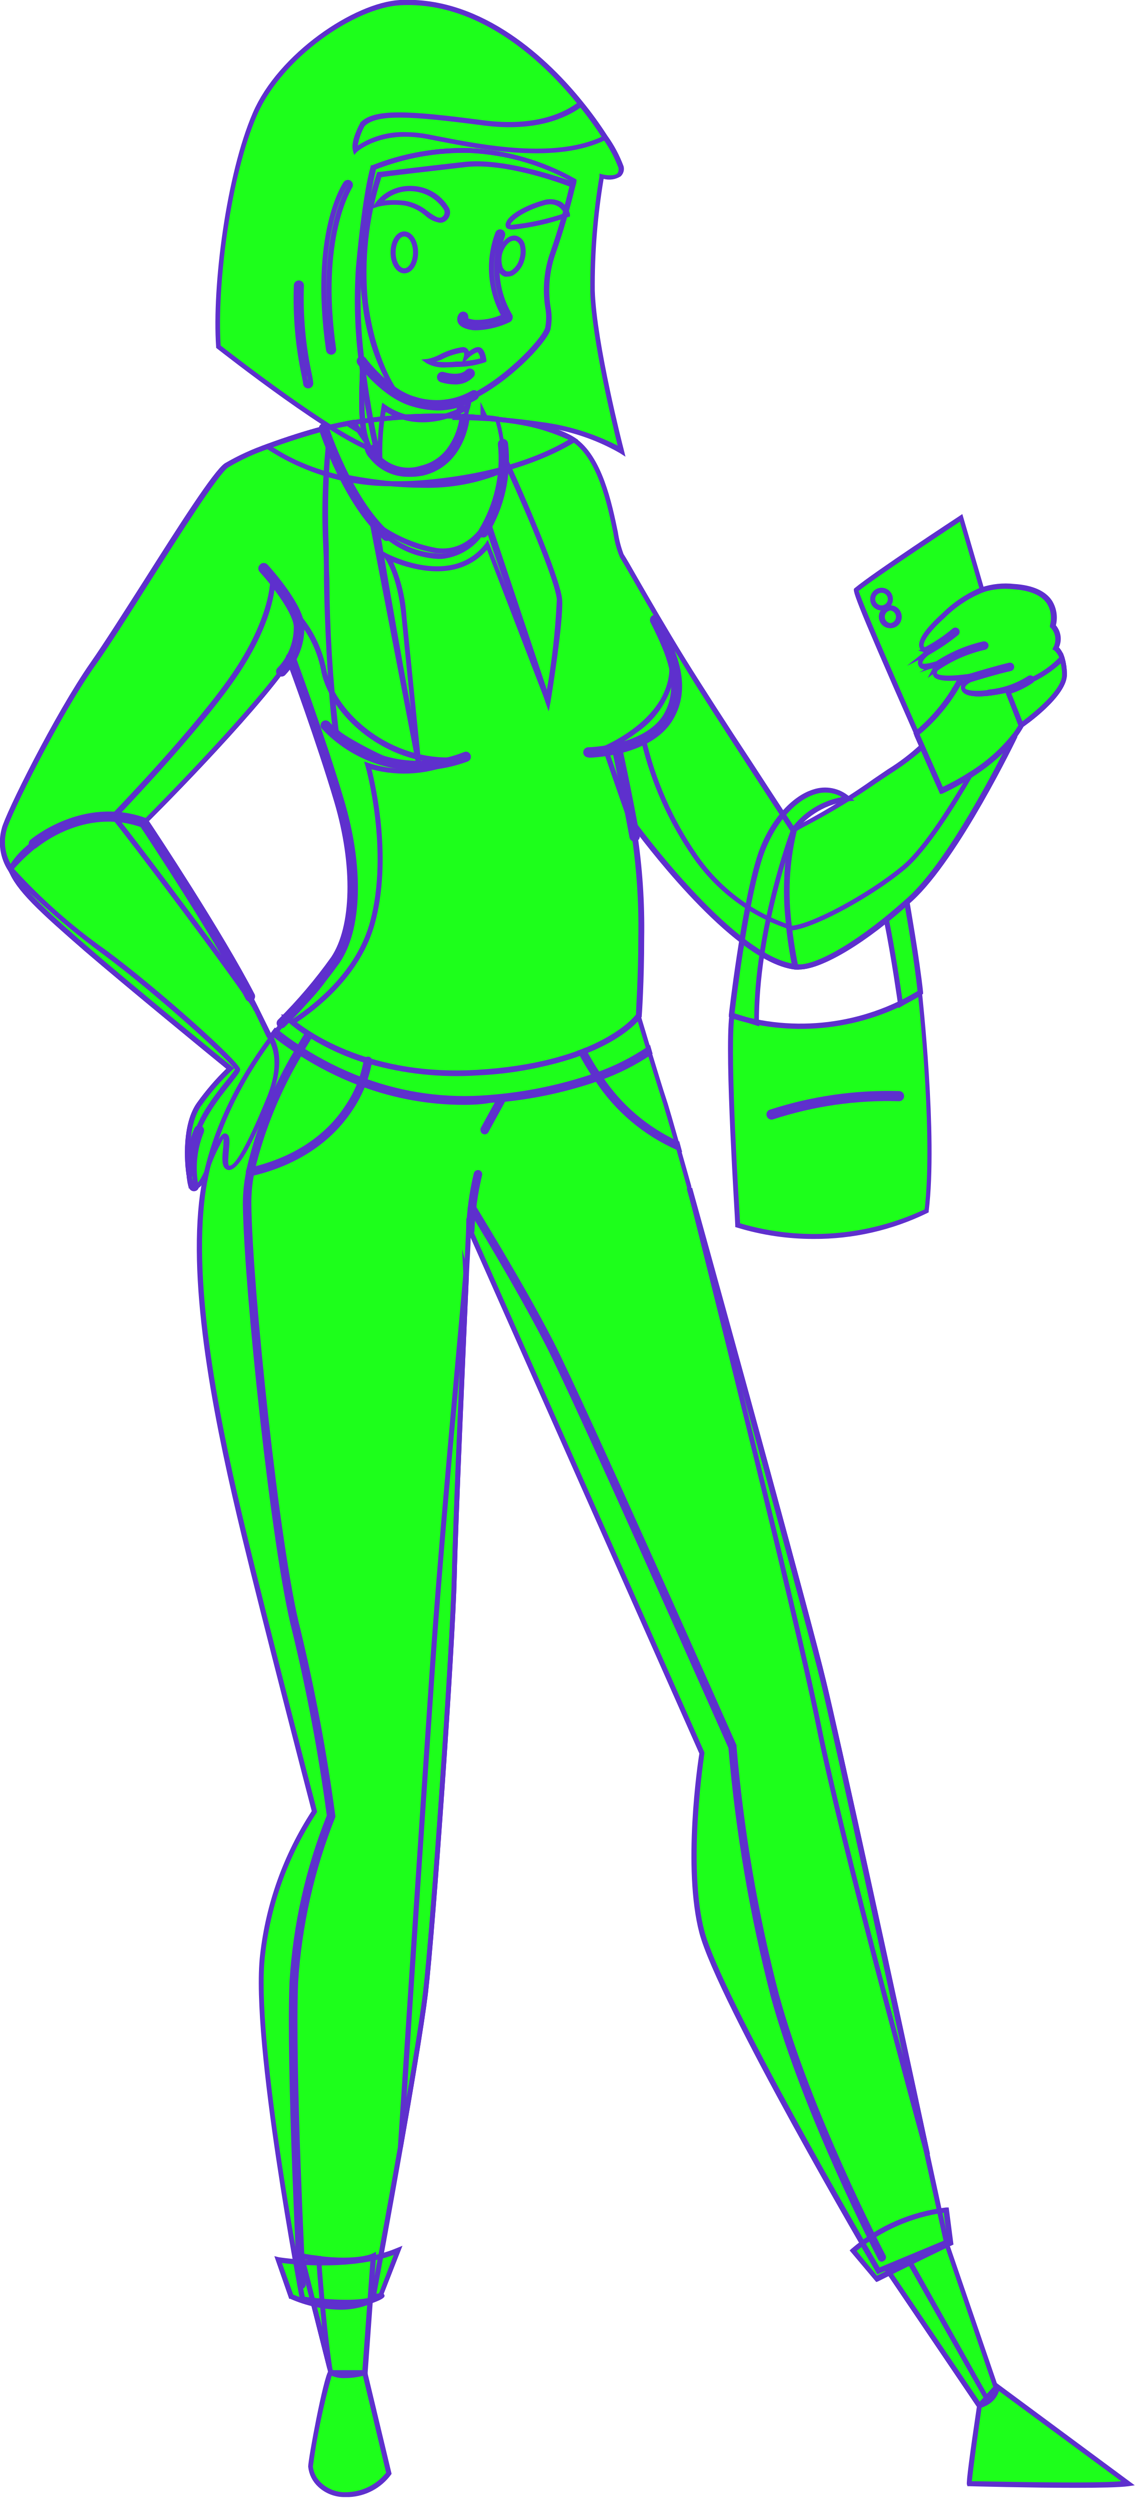 <?xml version="1.0" encoding="UTF-8"?> <svg xmlns="http://www.w3.org/2000/svg" width="112" height="246" viewBox="0 0 112 246" fill="none"> <g clip-path="url(#clip0)"> <path d="M100.501 71.39C100.307 71.736 100.093 72.069 99.861 72.39C97.391 75.77 92.651 77.82 92.651 77.82C92.651 77.82 91.591 75.44 90.221 72.34V72.24C87.671 66.46 84.081 58.24 84.221 58.1C86.131 56.48 94.571 51 94.571 51L96.631 58.09C95.222 58.666 93.943 59.52 92.871 60.6C89.871 63.27 90.481 64.11 91.531 64.05C91.531 64.05 90.171 64.94 90.681 65.5C91.011 65.85 92.271 65.38 93.141 64.98C92.481 65.36 91.741 65.9 92.031 66.39C92.321 66.88 93.491 66.81 94.621 66.71C95.751 66.61 96.621 66.43 96.751 66.4C96.501 66.46 94.351 67.06 94.871 67.9C95.391 68.74 99.111 67.9 99.111 67.9L100.501 71.39Z" fill="#1DFF1B"></path> <path d="M100.501 71.39C100.307 71.735 100.093 72.069 99.861 72.39C97.391 75.77 92.651 77.82 92.651 77.82C92.651 77.82 91.591 75.44 90.221 72.34V72.24C92.067 70.727 93.579 68.847 94.661 66.72C95.661 66.62 96.661 66.44 96.791 66.41C96.541 66.47 94.391 67.07 94.911 67.91C95.431 68.75 99.151 67.91 99.151 67.91L100.501 71.39Z" fill="#1DFF1B"></path> <path d="M36.74 222L35.9 233.48C33.56 234.15 32.56 233.48 32.56 233.48L32.45 233.04L29.66 222.04C30.27 222.16 30.84 222.24 31.36 222.3C35.26 222.71 36.74 222 36.74 222Z" fill="#1DFF1B"></path> <path d="M32.45 233L29.66 222C30.27 222.12 30.84 222.2 31.36 222.26C31.56 224.88 31.94 229.62 32.45 233Z" fill="#1DFF1B"></path> <path d="M98.111 235.16C97.982 235.623 97.691 236.024 97.291 236.29C97.014 236.483 96.706 236.629 96.381 236.72L87.381 223.41C87.951 223.17 88.701 222.81 89.471 222.41C91.261 221.57 93.171 220.64 93.171 220.64L98.111 235.16Z" fill="#1DFF1B"></path> <path d="M97.291 236.29C97.014 236.483 96.706 236.629 96.381 236.72L87.381 223.41C87.951 223.17 88.701 222.81 89.471 222.41L97.291 236.29Z" fill="#1DFF1B"></path> <path d="M93.149 220.68L86.469 223.47C86.469 223.47 70.839 196.82 69.089 190.14C67.339 183.46 69.089 172.51 69.089 172.51L46.349 121.25L46.119 120.74C46.119 120.74 46.029 122.61 45.899 125.5C45.539 133.67 44.819 150 44.699 155.25C44.529 162.34 42.609 189.74 41.859 196.17C41.519 199.04 40.469 205.26 39.409 211.28C38.079 218.77 36.739 226 36.739 226C36.739 226 38.689 225.58 36.739 226.3C34.789 227.02 29.739 226.3 29.739 226.3C29.739 226.3 24.819 200.94 25.819 192.3C26.365 187.253 28.114 182.411 30.919 178.18C30.919 178.18 26.069 159.48 23.999 151C21.929 142.52 18.699 128.28 19.789 118.18C20.579 110.82 24.689 104.56 26.879 101.71L27.079 101.44C27.769 100.55 28.229 100.05 28.229 100.05C28.869 100.643 29.566 101.172 30.309 101.63L30.589 101.81C32.294 102.856 34.125 103.679 36.039 104.26L36.349 104.36C39.804 105.367 43.409 105.76 46.999 105.52C50.481 105.376 53.921 104.702 57.199 103.52C57.309 103.491 57.417 103.45 57.519 103.4C58.226 103.11 58.914 102.776 59.579 102.4C60.845 101.798 61.964 100.928 62.859 99.85C62.859 99.85 63.279 101.26 63.859 103.18C63.859 103.3 63.939 103.42 63.969 103.55C64.439 105.08 64.969 106.88 65.529 108.55C65.709 109.1 66.109 110.49 66.669 112.48L66.789 112.89C67.099 113.99 67.459 115.26 67.849 116.66C67.849 116.66 67.849 116.66 67.849 116.72C67.849 116.78 67.849 116.82 67.849 116.89C71.919 131.46 79.649 159.89 81.009 165.32C82.289 170.52 88.169 197.68 91.239 211.9L93.149 220.68Z" fill="#1DFF1B"></path> <path d="M45.9 125.48C45.54 133.65 44.82 149.98 44.7 155.23C44.53 162.32 42.61 189.72 41.86 196.15C41.52 199.02 40.47 205.24 39.41 211.26C39.99 202.42 41.59 178.26 42.53 164.49C43.7 147.49 45.9 125.74 45.84 125.23L45.9 125.48Z" fill="#1DFF1B"></path> <path d="M91.271 212C91.021 211.09 83.091 182.19 80.621 169.94C78.231 158.06 68.761 120.48 67.881 117C71.951 131.57 79.681 160 81.041 165.43C82.321 170.61 88.201 197.77 91.271 212Z" fill="#1DFF1B"></path> <path d="M62.16 80.79L62.28 81.44C62.854 85.01 63.111 88.624 63.05 92.24C63.05 96.48 62.81 99.9 62.81 99.9C62.81 99.9 59.38 104.76 46.95 105.5C36.56 106.12 30.55 101.99 28.79 100.5C28.42 100.2 28.24 100.02 28.24 100.02C34.24 95.35 35.92 88.49 34.08 81.31C32.24 74.13 28.73 64.47 28.73 64.47C25.4 69.76 14.17 81 14.17 81C13.244 80.533 12.201 80.349 11.17 80.47H11.07C9.998 80.521 8.933 80.675 7.89 80.93C4 81.79 1 85.53 1 85.53C0.616 84.947 0.362 84.288 0.256 83.597C0.151 82.906 0.197 82.201 0.39 81.53C0.69 80.18 5.57 70.35 9.08 65.33C12.59 60.31 20.56 47 22.23 45.79C23.525 45.03 24.896 44.406 26.32 43.93C28.2 43.23 30.32 42.56 31.88 42.16L32.5 42C33.26 41.82 34.04 41.67 34.85 41.54C38.473 40.99 42.142 40.81 45.8 41C46.9 41.06 47.97 41.14 48.98 41.26C52.26 41.63 54.98 42.33 56.42 43.26H56.48C60.07 45.68 60.48 53.53 61.18 54.62C61.88 55.71 64.33 60.21 67.25 65C68.71 67.37 71.41 71.57 73.74 75.17L78.07 81.8C77.329 84.877 77.173 88.066 77.61 91.2C77.74 92.544 77.947 93.88 78.23 95.2C72 94.38 62.16 80.79 62.16 80.79Z" fill="#1DFF1B"></path> <path d="M58.57 74C58.57 74 66.95 71.06 66.06 64.68C66.06 64.68 67.49 68.94 64.82 71.68C63.991 72.472 63.009 73.086 61.935 73.485C60.86 73.884 59.715 74.059 58.57 74V74Z" fill="#1DFF1B"></path> <path d="M38.069 54.76C38.069 54.76 44.51 58.19 47.959 53.62L53.889 69L47.999 51.28C47.999 51.28 46.389 54.63 42.999 54.18C40.687 53.756 38.517 52.759 36.69 51.28L41.37 75.62C41.37 75.62 40.37 65.11 39.87 60.7C39.37 56.29 38.069 54.76 38.069 54.76Z" fill="#1DFF1B"></path> <path d="M56.42 43.26C54.33 44.59 49.86 46.73 42.08 47.45C33.78 48.23 28.59 45.52 26.32 43.93C28.2 43.23 30.32 42.56 31.88 42.16L32.5 42C33.26 41.82 34.04 41.67 34.85 41.54C38.473 40.99 42.141 40.81 45.8 41C46.9 41.06 47.97 41.14 48.98 41.26C52.26 41.61 55 42.31 56.42 43.26Z" fill="#1DFF1B"></path> <path d="M46.239 39.11C46.239 39.11 46.189 39.47 46.059 40.02C46.059 40.08 46.059 40.16 45.999 40.23C45.519 42.23 44.169 46.03 41.139 46.32C40.492 46.429 39.829 46.407 39.19 46.256C38.552 46.105 37.949 45.828 37.419 45.44C36.758 44.9 36.265 44.182 35.999 43.37C35.848 42.898 35.741 42.412 35.679 41.92C35.598 41.096 35.562 40.268 35.569 39.44C35.569 37.64 35.679 35.86 35.679 35.86C36.399 36.77 39.129 39.86 42.919 39.95C43.819 39.938 44.708 39.755 45.539 39.41C45.769 39.32 45.989 39.22 46.209 39.11H46.239Z" fill="#1DFF1B"></path> <path d="M46.239 39.11C46.239 39.11 46.189 39.47 46.059 40.02L45.979 40.08C45.979 40.08 41.689 42.82 37.799 40.08C37.468 41.846 37.34 43.645 37.419 45.44C36.758 44.9 36.265 44.182 35.999 43.37C35.848 42.898 35.741 42.412 35.679 41.92C35.598 41.096 35.562 40.268 35.569 39.44C35.569 37.64 35.679 35.86 35.679 35.86C36.399 36.77 39.129 39.86 42.919 39.95C43.819 39.938 44.708 39.755 45.539 39.41C45.769 39.32 45.989 39.22 46.209 39.11H46.239Z" fill="#1DFF1B"></path> <path d="M49.59 45.47C49.59 45.75 49.59 46.02 49.59 46.31C49.523 48.234 48.976 50.111 48 51.77C47.878 51.986 47.741 52.194 47.59 52.39C44.75 56.24 40.07 54.9 37.19 51.89C35.898 50.379 34.821 48.696 33.99 46.89C33.38 45.64 32.84 44.42 32.45 43.45C32.23 42.93 32.06 42.45 31.93 42.15L32.5 42H32.73C33.22 41.89 33.73 41.79 34.24 41.7L35.33 42.4C35.43 42.56 35.54 42.73 35.66 42.9L36.03 43.41C36.61 45.09 37.98 46.67 41.14 46.41C43.81 46.16 45.14 43.12 45.8 41.07C46.393 41.07 46.973 41.11 47.54 41.19H47.79C48.2 41.19 48.59 41.26 48.98 41.31C49.354 42.509 49.556 43.755 49.58 45.01V45.01C49.59 45.13 49.59 45.3 49.59 45.47Z" fill="#1DFF1B"></path> <path d="M49.59 45.47C49.59 45.75 49.59 46.02 49.59 46.31C47.13 47.41 42.13 48.52 33.96 46.9C33.35 45.65 32.81 44.43 32.42 43.46C32.2 42.94 32.03 42.46 31.9 42.16L32.5 42H32.73C33.22 41.89 33.73 41.79 34.24 41.7L35.33 42.4C35.43 42.56 35.54 42.73 35.66 42.9L36.03 43.41C36.61 45.09 37.98 46.67 41.14 46.41C43.81 46.16 45.14 43.12 45.8 41.07C46.394 41.07 46.974 41.11 47.54 41.19H47.79C48.2 41.19 48.59 41.26 48.98 41.31C49.355 42.509 49.557 43.755 49.58 45.01V45.01C49.59 45.13 49.59 45.3 49.59 45.47Z" fill="#1DFF1B"></path> <path d="M56.481 17.72L56.371 18.16C55.845 20.444 55.194 22.698 54.421 24.91C53.131 28.59 54.421 30.75 53.891 32.35C53.511 33.56 49.891 37.41 46.241 39.11C46.021 39.22 45.801 39.32 45.571 39.41C44.759 39.766 43.887 39.966 43.001 40C41.24 39.918 39.547 39.296 38.151 38.22C37.258 37.556 36.455 36.78 35.761 35.91L35.671 35.8C35.258 32.678 35.157 29.522 35.371 26.38C36.061 18.78 36.811 16.53 36.811 16.53C39.822 15.325 43.049 14.754 46.291 14.85C49.864 15.004 53.353 15.986 56.481 17.72V17.72Z" fill="#1DFF1B"></path> <path d="M56.48 17.72L56.37 18.16C55.55 17.86 49.79 15.79 45.84 16.16C41.58 16.61 37.35 17.16 37.35 17.16C36.034 21.211 35.575 25.492 36 29.73C36.81 35.73 39 38.52 39.11 38.73L38.11 38.21C37.217 37.546 36.414 36.77 35.72 35.9L35.63 35.79C35.217 32.668 35.116 29.512 35.33 26.37C36.02 18.77 36.77 16.52 36.77 16.52C39.781 15.315 43.008 14.743 46.25 14.84C49.837 14.991 53.34 15.977 56.48 17.72Z" fill="#1DFF1B"></path> <path d="M99.859 72.37C99.689 72.73 94.129 84.26 89.589 88.43C85.049 92.6 80.179 95.55 78.229 95.11C78.229 95.11 77.919 93.74 77.679 91.78C77.489 90.281 77.389 88.771 77.379 87.26C77.351 85.403 77.583 83.552 78.069 81.76C78.169 81.49 81.569 80.07 86.189 76.84C87.812 75.838 89.347 74.7 90.779 73.44C92.149 76.54 92.649 77.79 92.649 77.79C93.638 77.335 94.594 76.81 95.509 76.22C97.181 75.211 98.655 73.906 99.859 72.37V72.37Z" fill="#1DFF1B"></path> <path d="M99.86 72.37C99.69 72.73 94.13 84.26 89.59 88.43C85.05 92.6 80.18 95.55 78.23 95.11C78.23 95.11 77.92 93.74 77.68 91.78V91.32C79.68 91.32 85.59 88.09 88.89 85.32C91.08 83.51 93.89 79.02 95.51 76.18C97.178 75.183 98.651 73.892 99.86 72.37V72.37Z" fill="#1DFF1B"></path> <path d="M26.49 108.14C25.21 111.25 23.6 114.88 22.65 114.93C21.7 114.98 22.65 112.09 22.2 111.75C21.75 111.41 20.36 115.26 20.36 115.26C19.53 117.16 18.86 117.05 18.64 115.82C18.42 114.56 18.11 110.76 19.64 108.67C20.538 107.399 21.563 106.223 22.7 105.16C22.7 105.16 12.84 97.16 8.55 93.41C4.26 89.66 1.76 87.48 1 85.53C1.15 85.22 2.49 82.69 6.83 81.22C8.231 80.726 9.705 80.473 11.19 80.47C12.19 80.438 13.185 80.619 14.11 81C14.11 81 17.41 85.68 19.91 89.63C21.53 92.19 23.78 96.55 25.17 99.32C25.93 100.84 26.43 101.86 26.43 101.86C27.33 103 27.77 105 26.49 108.14Z" fill="#1DFF1B"></path> <path d="M25.23 99.28C23.721 96.74 12.361 81.7 11.23 80.43C12.23 80.398 13.226 80.579 14.15 80.96C14.15 80.96 17.451 85.64 19.951 89.59C21.59 92.15 23.84 96.51 25.23 99.28Z" fill="#1DFF1B"></path> <path d="M23.37 105.19C23.37 105.69 19.27 109.63 19.09 112.8C19.027 113.812 18.873 114.816 18.63 115.8C18.41 114.54 18.1 110.74 19.63 108.65C20.528 107.379 21.553 106.203 22.69 105.14C22.69 105.14 12.83 97.14 8.54 93.39C4.25 89.64 1.76 87.48 1 85.53C2 86.73 5.4 90 10.34 93.71C15.74 97.72 23.37 104.68 23.37 105.19Z" fill="#1DFF1B"></path> <path d="M36.21 75.33C36.21 75.33 38.58 83.55 36.67 90.74C35.34 95.74 31.21 99.01 28.8 100.57C28.43 100.27 28.25 100.09 28.25 100.09C34.25 95.42 35.93 88.56 34.09 81.38C32.25 74.2 28.74 64.54 28.74 64.54C25.4 69.76 14.17 81 14.17 81C13.244 80.533 12.201 80.349 11.17 80.47H11.07C11.07 80.47 19.64 71.65 23.32 66.11C27 60.57 26.84 57 26.84 57C26.84 57 27.94 58.47 28.98 59.84C29.159 60.108 29.288 60.406 29.36 60.72C30.667 62.251 31.538 64.106 31.88 66.09C32.88 70.44 38.32 75.21 44.81 74.8C42.102 76.01 39.047 76.198 36.21 75.33V75.33Z" fill="#1DFF1B"></path> <path d="M62.16 80.79L62.28 81.44C60.9 77.53 59.65 73.85 59.65 73.85C60.927 73.665 62.166 73.277 63.32 72.7C64.248 76.796 65.944 80.678 68.32 84.14C70.569 87.417 73.823 89.874 77.59 91.14C77.72 92.484 77.927 93.82 78.21 95.14C72 94.38 62.16 80.79 62.16 80.79Z" fill="#1DFF1B"></path> <path d="M32.56 233.45C32.09 234 30.561 241.85 30.561 242.69C30.706 243.548 31.18 244.317 31.881 244.832C32.583 245.347 33.458 245.569 34.321 245.45C35.089 245.411 35.839 245.204 36.519 244.843C37.198 244.482 37.789 243.975 38.251 243.36L35.88 233.45H32.56Z" fill="#1DFF1B"></path> <path d="M37.141 20.11C37.52 19.62 38.009 19.224 38.568 18.955C39.127 18.686 39.74 18.551 40.361 18.56C42.531 18.56 44.701 20.56 43.781 21.45C42.861 22.34 41.691 20.19 39.861 20C38.955 19.866 38.032 19.904 37.141 20.11V20.11Z" fill="#1DFF1B"></path> <path d="M55.831 21.13C55.831 21.13 55.471 19.38 53.401 20C51.331 20.62 49.711 21.72 50.001 22.26C50.291 22.8 55.831 21.13 55.831 21.13Z" fill="#1DFF1B"></path> <path d="M71.999 99.92C75.071 100.906 78.319 101.216 81.521 100.828C84.723 100.439 87.803 99.362 90.549 97.67C90.549 97.67 92.129 111.67 91.21 119.14C85.401 121.948 78.746 122.456 72.579 120.56C72.579 120.56 71.51 103.93 71.999 99.92Z" fill="#1DFF1B"></path> <path d="M96.379 236.72C96.379 236.72 95.319 244.14 95.379 244.39C95.379 244.39 108.489 244.74 110.999 244.39L98.089 234.83L96.379 236.72Z" fill="#1DFF1B"></path> <path d="M27.41 222.38C27.74 222.47 34.41 223.47 39.19 221.46L37.45 226C37.45 226 34.18 228.34 28.66 226L27.41 222.38Z" fill="#1DFF1B"></path> <path d="M84 221.46C86.6 219.247 89.799 217.855 93.19 217.46L93.61 220.69C93.61 220.69 89.01 222.9 86.34 224.25L84 221.46Z" fill="#1DFF1B"></path> <path d="M93.141 65C93.661 64.77 94.041 64.56 94.041 64.56C94.041 64.56 93.611 64.71 93.141 65Z" fill="#1DFF1B"></path> <path d="M35.6 42.54L35.33 42.36C35.43 42.52 35.54 42.69 35.66 42.86L35.6 42.54Z" fill="#1DFF1B"></path> <path d="M47.539 40.62V41.1H47.789L47.539 40.62Z" fill="#1DFF1B"></path> <path d="M55 59C54.88 57.31 52.11 50.57 49.54 44.95C49.698 47.324 49.163 49.694 48 51.77C49.37 56 53.89 69 53.89 69C53.89 69 55.18 61.16 55 59Z" fill="#1DFF1B"></path> <path d="M34.85 41.55C34.645 41.576 34.441 41.613 34.24 41.66L35.33 42.36C35.15 42.08 35 41.8 34.85 41.55Z" fill="#1DFF1B"></path> <path d="M58.319 28.75C58.479 34.02 61.149 44.37 61.149 44.37C58.708 42.98 56.01 42.099 53.219 41.78C50.457 41.344 47.666 41.12 44.869 41.11L45.569 39.41C49.449 37.89 53.479 33.64 53.889 32.35C54.389 30.75 53.129 28.59 54.419 24.91C55.246 22.556 55.934 20.155 56.479 17.72C53.34 15.961 49.834 14.962 46.239 14.8C42.997 14.704 39.77 15.275 36.759 16.48C36.759 16.48 36.009 18.73 35.319 26.33C35.105 29.472 35.206 32.628 35.619 35.75C35.963 38.647 36.457 41.524 37.099 44.37C33.259 43.37 21.479 34.1 21.479 34.1C21.059 27.92 22.479 17.1 25.069 11.22C27.659 5.34 35.159 0.5 39.349 0.27C46.969 -0.14 53.349 5.45 57.179 10.2C58.041 11.263 58.846 12.371 59.589 13.52C60.243 14.445 60.767 15.454 61.149 16.52C61.409 18.02 59.239 17.43 59.239 17.43C58.6 21.169 58.292 24.957 58.319 28.75V28.75Z" fill="#1DFF1B"></path> <path d="M72 99.92C72 99.92 73.16 89.73 74.67 84.72C76.18 79.71 80.35 76.05 83.48 78.62C82.409 78.744 81.375 79.085 80.441 79.624C79.507 80.162 78.694 80.885 78.05 81.75C78.05 81.75 74.42 91.51 74.46 100.69L72 99.92Z" fill="#1DFF1B"></path> <path d="M88.621 98.8C88.621 98.8 87.981 94.12 87.221 90.46L89.221 88.75C89.221 88.75 90.221 94.35 90.561 97.67L88.621 98.8Z" fill="#1DFF1B"></path> <path d="M63.941 103.62C62.428 104.627 60.8 105.45 59.091 106.07V106.07L58.771 106.18C55.754 107.213 52.626 107.884 49.451 108.18H49.121L48.121 108.27C47.271 108.34 46.451 108.38 45.641 108.38C42.253 108.374 38.892 107.775 35.711 106.61L35.391 106.49C33.337 105.71 31.367 104.725 29.511 103.55C29.424 103.485 29.334 103.425 29.241 103.37C28.241 102.72 27.451 102.12 26.881 101.66L27.081 101.39C27.823 101.995 28.598 102.559 29.401 103.08L29.681 103.26C31.517 104.432 33.471 105.407 35.511 106.17L35.831 106.29C39.751 107.748 43.942 108.332 48.111 108C51.673 107.739 55.185 107.016 58.561 105.85L58.881 105.73C60.631 105.108 62.295 104.264 63.831 103.22C63.871 103.37 63.911 103.49 63.941 103.62Z" fill="#1DFF1B"></path> <path d="M24.621 115.49C24.582 115.489 24.545 115.477 24.514 115.453C24.484 115.43 24.461 115.397 24.451 115.36C24.442 115.316 24.45 115.271 24.475 115.233C24.499 115.196 24.537 115.17 24.581 115.16C30.001 113.92 32.831 111.05 34.251 108.85C35.16 107.486 35.773 105.946 36.051 104.33C36.058 104.286 36.082 104.246 36.117 104.218C36.152 104.191 36.196 104.177 36.241 104.18C36.283 104.19 36.321 104.214 36.346 104.249C36.372 104.284 36.384 104.327 36.381 104.37C36.098 106.025 35.471 107.603 34.541 109C33.081 111.25 30.191 114.2 24.661 115.46L24.621 115.49Z" fill="#1DFF1B"></path> <path d="M29.08 195.07C28.75 203.49 29.82 224.58 29.83 224.8C29.831 224.843 29.814 224.885 29.784 224.917C29.755 224.948 29.714 224.967 29.67 224.97C29.628 224.97 29.587 224.953 29.557 224.923C29.527 224.893 29.51 224.852 29.51 224.81C29.51 224.6 28.42 203.49 28.75 195.06C29.1 189.436 30.343 183.904 32.43 178.67C31.602 172.538 30.457 166.453 29 160.44C26.94 152.51 24.24 126.52 24.15 118.44C24.149 117.389 24.249 116.341 24.45 115.31C24.447 115.283 24.447 115.256 24.45 115.23C25.411 111.067 27.028 107.084 29.24 103.43C29.24 103.32 29.35 103.23 29.4 103.14C29.75 102.55 30.06 102.04 30.31 101.64L30.59 101.82C30.34 102.22 30.03 102.73 29.68 103.32C29.62 103.41 29.57 103.51 29.51 103.61C27.374 107.17 25.789 111.034 24.81 115.07L24.75 115.43C24.555 116.418 24.462 117.423 24.47 118.43C24.55 126.43 27.25 152.43 29.3 160.33C30.762 166.369 31.907 172.481 32.73 178.64C32.735 178.67 32.735 178.7 32.73 178.73C30.649 183.947 29.417 189.463 29.08 195.07V195.07Z" fill="#1DFF1B"></path> <path d="M86.8 222.3C86.769 222.301 86.739 222.293 86.712 222.277C86.686 222.261 86.664 222.238 86.65 222.21C86.581 222.07 79.341 208.21 76.111 196.45C74.037 188.431 72.639 180.252 71.93 172C71.441 170.89 56.931 138.14 53.931 132.27C50.931 126.4 46.34 119 46.3 119C46.278 118.963 46.27 118.918 46.279 118.875C46.289 118.832 46.314 118.794 46.35 118.77C46.389 118.748 46.435 118.742 46.478 118.753C46.521 118.764 46.558 118.792 46.581 118.83C46.63 118.9 51.151 126.17 54.2 132.12C57.251 138.07 72.1 171.55 72.201 171.89C72.892 180.144 74.287 188.323 76.371 196.34C79.581 208.05 86.811 221.89 86.88 222.03C86.902 222.07 86.906 222.116 86.893 222.159C86.88 222.203 86.85 222.239 86.811 222.26L86.8 222.3Z" fill="#1DFF1B"></path> <path d="M46.289 121.27C46.245 121.268 46.203 121.249 46.172 121.217C46.14 121.186 46.121 121.144 46.119 121.1C46.187 119.213 46.442 117.337 46.879 115.5C46.884 115.479 46.894 115.459 46.907 115.442C46.919 115.424 46.936 115.41 46.954 115.399C46.973 115.387 46.993 115.38 47.015 115.377C47.036 115.374 47.058 115.375 47.079 115.38C47.1 115.385 47.12 115.395 47.137 115.407C47.155 115.42 47.169 115.437 47.181 115.455C47.192 115.474 47.199 115.494 47.202 115.516C47.206 115.537 47.204 115.559 47.199 115.58C46.767 117.391 46.516 119.24 46.449 121.1C46.449 121.143 46.433 121.185 46.403 121.217C46.373 121.248 46.333 121.267 46.289 121.27Z" fill="#1DFF1B"></path> <path d="M66.76 113C63.489 111.574 60.708 109.22 58.76 106.23C58.68 106.13 58.62 106.03 58.55 105.93C57.94 105.02 57.47 104.19 57.15 103.59C57.261 103.561 57.368 103.52 57.47 103.47C57.894 104.275 58.361 105.056 58.87 105.81L59.08 106.12C60.94 108.943 63.556 111.185 66.63 112.59L66.76 113Z" fill="#1DFF1B"></path> <path d="M47.71 111.37H47.63C47.592 111.347 47.564 111.311 47.551 111.268C47.538 111.226 47.541 111.18 47.56 111.14L49.15 108.24C49.159 108.22 49.172 108.203 49.189 108.189C49.206 108.175 49.225 108.165 49.246 108.159C49.267 108.154 49.289 108.153 49.31 108.156C49.331 108.16 49.352 108.168 49.37 108.18C49.39 108.188 49.409 108.201 49.424 108.217C49.438 108.233 49.45 108.253 49.456 108.274C49.463 108.295 49.465 108.317 49.462 108.339C49.459 108.361 49.452 108.381 49.44 108.4L47.85 111.3C47.835 111.323 47.814 111.342 47.79 111.355C47.765 111.367 47.737 111.372 47.71 111.37V111.37Z" fill="#1DFF1B"></path> <path d="M27.67 66.32C27.622 66.338 27.568 66.338 27.52 66.32C27.467 66.28 27.432 66.221 27.423 66.155C27.413 66.09 27.43 66.023 27.47 65.97C28.555 64.849 29.162 63.35 29.16 61.79C29.23 60.3 26.71 57.19 25.74 56.12C25.718 56.096 25.7 56.067 25.689 56.036C25.678 56.005 25.673 55.972 25.674 55.939C25.675 55.906 25.683 55.874 25.697 55.844C25.711 55.814 25.731 55.787 25.755 55.765C25.779 55.743 25.808 55.725 25.839 55.714C25.87 55.703 25.903 55.698 25.936 55.699C25.969 55.7 26.001 55.708 26.031 55.722C26.061 55.736 26.088 55.756 26.11 55.78C26.26 55.95 29.75 59.78 29.66 61.78C29.656 63.444 29.015 65.043 27.87 66.25C27.843 66.275 27.812 66.293 27.777 66.305C27.743 66.317 27.706 66.322 27.67 66.32V66.32Z" fill="#1DFF1B"></path> <path d="M41.111 75.57C39.379 75.561 37.667 75.202 36.077 74.515C34.488 73.827 33.054 72.826 31.861 71.57C31.837 71.548 31.818 71.52 31.805 71.49C31.792 71.46 31.785 71.428 31.785 71.395C31.785 71.362 31.792 71.33 31.805 71.3C31.818 71.27 31.837 71.243 31.861 71.22C31.909 71.177 31.971 71.152 32.036 71.152C32.101 71.152 32.163 71.177 32.211 71.22C33.908 73.009 36.101 74.25 38.508 74.784C40.914 75.319 43.426 75.122 45.721 74.22C45.752 74.208 45.785 74.202 45.819 74.203C45.852 74.204 45.885 74.211 45.916 74.225C45.946 74.239 45.973 74.258 45.996 74.283C46.019 74.307 46.036 74.336 46.048 74.368C46.059 74.399 46.064 74.432 46.062 74.466C46.06 74.499 46.052 74.532 46.037 74.562C46.023 74.592 46.002 74.619 45.977 74.641C45.952 74.663 45.923 74.68 45.891 74.69C44.362 75.263 42.744 75.561 41.111 75.57Z" fill="#1DFF1B"></path> <path d="M57.9 74.28C57.834 74.28 57.77 74.254 57.724 74.207C57.677 74.16 57.65 74.096 57.65 74.03C57.65 73.964 57.677 73.9 57.724 73.853C57.77 73.806 57.834 73.78 57.9 73.78C57.96 73.78 63.64 73.66 65.54 70.39C67.3 67.39 65.63 64 64.54 61.75L64.22 61.09C64.201 61.032 64.204 60.969 64.228 60.913C64.252 60.856 64.296 60.811 64.352 60.785C64.407 60.759 64.471 60.754 64.529 60.772C64.588 60.789 64.638 60.828 64.67 60.88C64.77 61.08 64.87 61.3 64.99 61.53C66.14 63.87 67.89 67.41 65.99 70.65C63.93 74.15 58.17 74.27 57.92 74.28H57.9Z" fill="#1DFF1B"></path> <path d="M62.441 82.56C62.382 82.557 62.325 82.535 62.28 82.497C62.235 82.459 62.204 82.407 62.191 82.35C61.351 77.68 60.501 73.84 60.491 73.81C60.483 73.778 60.482 73.745 60.488 73.712C60.493 73.679 60.505 73.648 60.523 73.62C60.541 73.593 60.564 73.568 60.591 73.549C60.618 73.531 60.648 73.517 60.681 73.51C60.713 73.503 60.746 73.502 60.779 73.507C60.811 73.513 60.842 73.525 60.87 73.543C60.898 73.56 60.922 73.583 60.941 73.61C60.96 73.637 60.974 73.668 60.981 73.7C60.981 73.7 61.841 77.58 62.691 82.26C62.696 82.293 62.695 82.326 62.688 82.359C62.68 82.392 62.666 82.422 62.647 82.449C62.627 82.476 62.602 82.499 62.574 82.516C62.545 82.534 62.514 82.545 62.481 82.55L62.441 82.56Z" fill="#1DFF1B"></path> <path d="M47.121 32.24C46.934 32.255 46.747 32.255 46.561 32.24C45.821 32.14 45.401 31.92 45.281 31.59C45.245 31.488 45.239 31.378 45.261 31.272C45.284 31.166 45.336 31.068 45.411 30.99C45.433 30.966 45.46 30.947 45.49 30.934C45.52 30.921 45.553 30.914 45.586 30.914C45.618 30.914 45.651 30.921 45.681 30.934C45.711 30.947 45.738 30.966 45.761 30.99C45.806 31.037 45.832 31.099 45.832 31.165C45.832 31.23 45.806 31.293 45.761 31.34V31.34C45.761 31.34 45.711 31.4 45.761 31.43C45.811 31.46 45.861 31.65 46.641 31.76C47.669 31.822 48.698 31.637 49.641 31.22C48.922 29.986 48.491 28.607 48.38 27.183C48.269 25.76 48.481 24.33 49.001 23C49.014 22.97 49.033 22.942 49.056 22.919C49.08 22.896 49.108 22.878 49.139 22.866C49.169 22.854 49.202 22.848 49.235 22.849C49.268 22.849 49.3 22.857 49.331 22.87C49.391 22.9 49.437 22.952 49.459 23.016C49.481 23.079 49.478 23.149 49.451 23.21C48.968 24.515 48.785 25.912 48.916 27.297C49.048 28.682 49.49 30.02 50.211 31.21C50.236 31.271 50.236 31.339 50.211 31.4C50.201 31.433 50.184 31.463 50.162 31.489C50.139 31.515 50.112 31.536 50.081 31.55C49.15 31.975 48.144 32.21 47.121 32.24V32.24Z" fill="#1DFF1B"></path> <path d="M44.76 37.58C44.315 37.579 43.873 37.508 43.45 37.37C43.388 37.349 43.337 37.305 43.307 37.248C43.277 37.19 43.271 37.122 43.29 37.06C43.3 37.028 43.317 36.999 43.338 36.974C43.36 36.948 43.387 36.928 43.416 36.913C43.446 36.898 43.479 36.889 43.512 36.887C43.545 36.885 43.579 36.889 43.61 36.9C43.61 36.9 45.28 37.45 46.06 36.63C46.109 36.584 46.173 36.558 46.24 36.558C46.307 36.558 46.372 36.584 46.42 36.63C46.444 36.652 46.463 36.68 46.476 36.71C46.489 36.74 46.496 36.772 46.496 36.805C46.496 36.838 46.489 36.87 46.476 36.9C46.463 36.93 46.444 36.958 46.42 36.98C46.2 37.189 45.938 37.35 45.653 37.453C45.367 37.556 45.063 37.599 44.76 37.58V37.58Z" fill="#1DFF1B"></path> <path d="M43.08 40.14C42.261 40.132 41.447 40.015 40.66 39.79C37.86 39.02 35.5 35.84 35.4 35.71C35.38 35.684 35.366 35.654 35.357 35.622C35.349 35.59 35.347 35.557 35.352 35.525C35.357 35.492 35.368 35.461 35.385 35.433C35.401 35.404 35.423 35.38 35.45 35.36C35.476 35.34 35.506 35.326 35.538 35.318C35.569 35.31 35.602 35.308 35.635 35.313C35.667 35.317 35.699 35.328 35.727 35.345C35.755 35.362 35.78 35.384 35.8 35.41C35.8 35.41 38.16 38.59 40.8 39.31C41.745 39.613 42.742 39.715 43.729 39.61C44.716 39.505 45.669 39.195 46.53 38.7C46.587 38.667 46.654 38.658 46.718 38.675C46.782 38.692 46.836 38.733 46.87 38.79C46.888 38.817 46.9 38.848 46.906 38.88C46.911 38.912 46.91 38.946 46.903 38.977C46.895 39.009 46.882 39.039 46.862 39.065C46.843 39.092 46.818 39.114 46.79 39.13C45.667 39.797 44.385 40.146 43.08 40.14Z" fill="#1DFF1B"></path> <path d="M42.08 35.56C42.08 35.56 42.74 36.04 44.89 35.86C45.789 35.851 46.682 35.709 47.54 35.44C47.54 35.44 47.43 34.44 47.04 34.44C46.65 34.44 45.84 35.18 45.84 35.18C45.84 35.18 46.07 34.43 45.49 34.43C44.705 34.546 43.947 34.8 43.25 35.18C42.88 35.361 42.486 35.489 42.08 35.56V35.56Z" fill="#1DFF1B"></path> <path d="M24.62 98.32C24.574 98.321 24.528 98.309 24.487 98.286C24.447 98.263 24.413 98.23 24.39 98.19C21.31 92.19 14.63 82.1 14 81.19C8.22 79.19 3.53 83.19 3.48 83.19C3.458 83.214 3.43 83.233 3.4 83.246C3.37 83.259 3.338 83.266 3.305 83.266C3.272 83.266 3.24 83.259 3.21 83.246C3.18 83.233 3.152 83.214 3.13 83.19C3.084 83.143 3.059 83.08 3.059 83.015C3.059 82.95 3.084 82.887 3.13 82.84C3.18 82.84 8.13 78.55 14.23 80.75C14.279 80.765 14.322 80.797 14.35 80.84C14.43 80.95 21.59 91.71 24.82 97.98C24.849 98.04 24.853 98.109 24.833 98.172C24.812 98.235 24.768 98.288 24.71 98.32C24.68 98.327 24.65 98.327 24.62 98.32Z" fill="#1DFF1B"></path> <path d="M19.08 117C19.041 116.998 19.004 116.988 18.97 116.971C18.935 116.954 18.905 116.93 18.88 116.9C18.47 116.34 18.43 113.18 19.36 111.13C19.388 111.068 19.44 111.02 19.503 110.996C19.567 110.971 19.637 110.973 19.7 111C19.759 111.028 19.805 111.079 19.828 111.14C19.85 111.202 19.847 111.27 19.82 111.33C19.128 112.996 18.941 114.828 19.28 116.6C19.301 116.626 19.317 116.656 19.325 116.688C19.334 116.72 19.337 116.753 19.332 116.786C19.327 116.819 19.316 116.851 19.298 116.879C19.28 116.907 19.257 116.931 19.23 116.95C19.186 116.981 19.134 116.999 19.08 117V117Z" fill="#1DFF1B"></path> <path d="M104.79 66.31C104.9 68.38 100.5 71.39 100.5 71.39L99.201 68.08V68.02L99.141 67.88C98.52 68.025 97.893 68.135 97.26 68.21C96.26 68.32 95.18 68.32 94.9 67.88C94.621 67.44 94.9 67.24 95.281 66.99C95.728 66.728 96.209 66.526 96.71 66.39C96.52 66.39 96.02 66.52 95.4 66.6C94.121 66.77 92.4 66.9 92.05 66.37C92.004 66.297 91.98 66.212 91.98 66.125C91.98 66.038 92.004 65.953 92.05 65.88V65.88C92.339 65.493 92.716 65.18 93.15 64.97C93.531 64.81 93.841 64.65 93.971 64.58C93.831 64.64 93.51 64.78 93.15 64.97C92.854 65.111 92.551 65.234 92.24 65.34C91.57 65.58 90.921 65.72 90.701 65.48C90.32 65.07 90.96 64.48 91.331 64.19L91.52 64.05C91.346 64.071 91.168 64.054 91.001 64C90.38 63.75 90.46 62.79 92.861 60.62C93.933 59.539 95.211 58.686 96.621 58.11C97.634 57.771 98.709 57.658 99.77 57.78C104.77 58.11 103.61 61.68 103.61 61.68C103.872 61.971 104.038 62.334 104.087 62.723C104.135 63.111 104.063 63.504 103.88 63.85C104.2 64.1 104.423 64.454 104.51 64.85C104.666 65.323 104.76 65.813 104.79 66.31V66.31Z" fill="#1DFF1B"></path> <path d="M104.789 66.31C104.899 68.38 100.499 71.39 100.499 71.39L99.199 68.08V68.02C99.769 67.78 100.659 67.37 101.579 66.89C102.708 66.381 103.727 65.658 104.579 64.76C104.719 65.265 104.789 65.786 104.789 66.31V66.31Z" fill="#1DFF1B"></path> <path d="M94.15 62.27C93.276 62.992 92.335 63.628 91.34 64.17L91.53 64.03C91.353 64.059 91.172 64.049 91 64C92.047 63.443 93.03 62.772 93.93 62C93.944 61.983 93.962 61.97 93.981 61.96C94.001 61.951 94.023 61.946 94.045 61.946C94.067 61.946 94.089 61.951 94.109 61.96C94.128 61.97 94.146 61.983 94.16 62C94.182 62.015 94.2 62.036 94.212 62.06C94.224 62.084 94.23 62.111 94.229 62.138C94.228 62.165 94.22 62.191 94.207 62.214C94.193 62.237 94.173 62.256 94.15 62.27V62.27Z" fill="#1DFF1B"></path> <path d="M97 63.49C97.006 63.511 97.007 63.533 97.005 63.555C97.002 63.577 96.995 63.597 96.983 63.616C96.972 63.635 96.957 63.651 96.939 63.664C96.921 63.676 96.901 63.685 96.88 63.69C95.127 64.093 93.47 64.833 92 65.87C92.288 65.483 92.665 65.171 93.1 64.96C92.804 65.101 92.5 65.224 92.19 65.33C93.594 64.391 95.155 63.713 96.8 63.33C96.824 63.326 96.848 63.327 96.872 63.333C96.895 63.339 96.917 63.349 96.936 63.365C96.955 63.38 96.971 63.399 96.982 63.42C96.993 63.442 96.999 63.466 97 63.49V63.49Z" fill="#1DFF1B"></path> <path d="M99.6 65.61C99.606 65.631 99.607 65.653 99.604 65.675C99.602 65.696 99.594 65.717 99.583 65.736C99.572 65.755 99.557 65.771 99.539 65.784C99.521 65.796 99.501 65.805 99.48 65.81C98.4 66.05 96.54 66.59 95.26 66.99C95.708 66.728 96.189 66.526 96.69 66.39C96.5 66.39 96 66.52 95.38 66.6C96.65 66.21 98.38 65.71 99.38 65.49C99.402 65.478 99.426 65.472 99.451 65.472C99.476 65.472 99.5 65.479 99.522 65.491C99.544 65.503 99.562 65.52 99.576 65.541C99.59 65.561 99.598 65.585 99.6 65.61V65.61Z" fill="#1DFF1B"></path> <path d="M101.55 66.89C101.547 66.914 101.54 66.937 101.528 66.958C101.516 66.978 101.499 66.996 101.48 67.01C100.78 67.483 100.011 67.844 99.2 68.08V68.02L99.14 67.88C98.52 68.025 97.892 68.136 97.26 68.21C97.268 68.179 97.287 68.152 97.312 68.132C97.337 68.112 97.368 68.101 97.4 68.1C98.801 67.967 100.15 67.497 101.33 66.73C101.361 66.701 101.402 66.685 101.445 66.685C101.487 66.685 101.528 66.701 101.56 66.73C101.573 66.755 101.58 66.783 101.578 66.811C101.576 66.84 101.566 66.867 101.55 66.89V66.89Z" fill="#1DFF1B"></path> <path d="M27.73 100.94C27.662 100.937 27.598 100.908 27.55 100.86C27.504 100.813 27.479 100.75 27.479 100.685C27.479 100.62 27.504 100.557 27.55 100.51C29.477 98.597 31.236 96.523 32.81 94.31C34.88 91.31 35.01 85.19 33.13 78.85C31.31 72.68 28.42 64.85 28.39 64.79C28.367 64.728 28.371 64.659 28.399 64.599C28.427 64.539 28.478 64.493 28.54 64.47C28.602 64.447 28.671 64.451 28.731 64.479C28.791 64.507 28.837 64.558 28.86 64.62C28.86 64.7 31.78 72.52 33.61 78.7C35.61 85.29 35.41 91.37 33.22 94.59C31.63 96.832 29.85 98.933 27.9 100.87C27.852 100.91 27.792 100.934 27.73 100.94V100.94Z" fill="#1DFF1B"></path> <path d="M47.541 52.64C47.495 52.655 47.446 52.655 47.401 52.64C47.346 52.602 47.309 52.544 47.296 52.479C47.283 52.414 47.295 52.346 47.331 52.29C48.895 49.737 49.57 46.737 49.251 43.76C49.241 43.725 49.238 43.689 49.244 43.653C49.249 43.617 49.262 43.583 49.282 43.553C49.302 43.523 49.328 43.497 49.359 43.478C49.39 43.459 49.425 43.447 49.46 43.443C49.496 43.438 49.533 43.442 49.567 43.453C49.602 43.464 49.633 43.482 49.66 43.507C49.687 43.531 49.708 43.561 49.721 43.594C49.736 43.628 49.742 43.664 49.741 43.7C50.089 46.797 49.384 49.922 47.741 52.57C47.715 52.596 47.683 52.616 47.649 52.628C47.614 52.641 47.577 52.645 47.541 52.64Z" fill="#1DFF1B"></path> <path d="M40.2 46.67C39.513 46.685 38.833 46.543 38.21 46.253C37.588 45.964 37.04 45.535 36.61 45C36.34 44.66 36.04 44.23 36.13 44L36.57 44.25L36.36 44.11L36.59 44.01C37.047 44.86 37.786 45.525 38.681 45.89C39.575 46.255 40.568 46.297 41.49 46.01C45.09 45.17 45.49 41.12 45.49 41.08C45.491 41.047 45.499 41.014 45.513 40.984C45.528 40.954 45.548 40.927 45.574 40.905C45.599 40.884 45.629 40.868 45.661 40.858C45.693 40.849 45.727 40.846 45.76 40.85C45.824 40.858 45.883 40.89 45.924 40.94C45.965 40.991 45.985 41.055 45.98 41.12C45.98 41.12 45.54 45.58 41.58 46.49C41.128 46.603 40.665 46.663 40.2 46.67V46.67Z" fill="#1DFF1B"></path> <path d="M59.589 13.52C54.389 16.12 46.239 14.2 42.079 13.41C37.349 12.52 34.979 14.78 34.979 14.78C34.719 13.94 35.659 12.25 35.659 12.25C36.859 10.98 39.909 11.07 47.539 12.08C52.989 12.79 55.939 11.17 57.179 10.2C58.041 11.263 58.846 12.371 59.589 13.52V13.52Z" fill="#1DFF1B"></path> <path d="M32.17 57.07C32.26 63.5 32.84 71.36 33.09 71.94C33.34 72.52 39.55 75.94 41.29 75.62C41.29 75.62 38.02 57.74 37.14 51.89C35.21 49.89 33.39 45.89 32.4 43.46C31.84 47 32.1 52.05 32.17 57.07Z" fill="#1DFF1B"></path> <path d="M40.9 24.84C40.9 25.84 40.41 26.65 39.789 26.65C39.169 26.65 38.69 25.84 38.69 24.84C38.69 23.84 39.179 23 39.789 23C40.4 23 40.9 23.83 40.9 24.84Z" fill="#1DFF1B"></path> <path d="M51.319 25.51C51.029 26.51 50.319 27.11 49.739 26.94C49.159 26.77 48.909 25.84 49.189 24.88C49.469 23.92 50.189 23.28 50.769 23.46C51.349 23.64 51.609 24.55 51.319 25.51Z" fill="#1DFF1B"></path> <path d="M87.631 59C87.631 59.172 87.58 59.34 87.484 59.483C87.388 59.626 87.252 59.738 87.094 59.804C86.935 59.87 86.76 59.887 86.591 59.853C86.422 59.82 86.267 59.737 86.145 59.615C86.024 59.493 85.941 59.338 85.907 59.17C85.874 59.001 85.891 58.826 85.957 58.667C86.023 58.508 86.134 58.372 86.277 58.276C86.42 58.181 86.589 58.13 86.761 58.13C86.875 58.13 86.988 58.152 87.094 58.196C87.199 58.24 87.295 58.304 87.376 58.385C87.457 58.465 87.521 58.561 87.564 58.667C87.608 58.773 87.631 58.886 87.631 59V59Z" fill="#1DFF1B"></path> <path d="M88.5 60.7C88.498 60.872 88.445 61.039 88.348 61.181C88.251 61.322 88.115 61.432 87.956 61.497C87.797 61.561 87.622 61.577 87.454 61.542C87.286 61.507 87.132 61.424 87.011 61.302C86.89 61.18 86.808 61.025 86.776 60.856C86.743 60.688 86.761 60.513 86.827 60.355C86.893 60.197 87.005 60.061 87.147 59.966C87.29 59.871 87.458 59.82 87.63 59.82C87.745 59.82 87.859 59.843 87.965 59.887C88.071 59.932 88.168 59.997 88.249 60.078C88.329 60.16 88.393 60.257 88.436 60.364C88.48 60.471 88.501 60.585 88.5 60.7Z" fill="#1DFF1B"></path> <path d="M38.071 53C38.011 53.001 37.954 52.98 37.91 52.94C34.031 49.53 31.741 42.54 31.651 42.25C31.64 42.218 31.635 42.185 31.637 42.152C31.639 42.118 31.648 42.086 31.663 42.056C31.678 42.026 31.699 42 31.724 41.978C31.749 41.956 31.779 41.94 31.811 41.93C31.842 41.919 31.875 41.915 31.909 41.918C31.942 41.921 31.974 41.931 32.003 41.947C32.032 41.963 32.057 41.985 32.078 42.011C32.098 42.037 32.113 42.068 32.12 42.1C32.12 42.17 34.461 49.25 38.24 52.57C38.286 52.617 38.312 52.679 38.312 52.745C38.312 52.81 38.286 52.873 38.24 52.92C38.219 52.944 38.193 52.964 38.164 52.977C38.135 52.991 38.103 52.999 38.071 53V53Z" fill="#1DFF1B"></path> <path d="M32.591 34.65C32.532 34.649 32.474 34.627 32.429 34.589C32.383 34.551 32.352 34.498 32.341 34.44C30.701 23.05 33.891 18.26 34.001 18.06C34.039 18.006 34.097 17.968 34.162 17.956C34.227 17.942 34.295 17.955 34.351 17.99C34.378 18.009 34.401 18.033 34.419 18.061C34.436 18.089 34.448 18.12 34.454 18.152C34.459 18.185 34.459 18.218 34.451 18.251C34.444 18.283 34.43 18.313 34.411 18.34C34.411 18.39 31.201 23.2 32.811 34.34C32.815 34.373 32.813 34.406 32.804 34.438C32.795 34.47 32.78 34.5 32.759 34.526C32.739 34.552 32.714 34.574 32.685 34.59C32.656 34.606 32.624 34.616 32.591 34.62V34.65Z" fill="#1DFF1B"></path> <path d="M30.331 38C30.265 38 30.201 37.974 30.154 37.927C30.107 37.88 30.081 37.816 30.081 37.75C30.081 37.69 30.021 37.36 29.951 37.01C29.323 34.09 29.061 31.104 29.171 28.12C29.173 28.087 29.182 28.056 29.197 28.027C29.212 27.998 29.233 27.973 29.259 27.952C29.284 27.931 29.313 27.916 29.344 27.907C29.376 27.898 29.409 27.896 29.441 27.9C29.474 27.901 29.506 27.909 29.536 27.924C29.566 27.938 29.592 27.959 29.613 27.985C29.634 28.01 29.649 28.04 29.657 28.072C29.665 28.104 29.667 28.137 29.661 28.17C29.565 31.108 29.83 34.047 30.451 36.92C30.511 37.194 30.554 37.471 30.581 37.75C30.581 37.816 30.555 37.88 30.508 37.927C30.461 37.974 30.397 38 30.331 38Z" fill="#1DFF1B"></path> <path d="M75.941 109.92C75.89 109.921 75.841 109.906 75.8 109.877C75.759 109.848 75.727 109.807 75.711 109.76C75.698 109.73 75.691 109.698 75.691 109.665C75.692 109.632 75.698 109.6 75.712 109.57C75.725 109.54 75.744 109.513 75.768 109.491C75.792 109.468 75.82 109.451 75.851 109.44C79.933 108.104 84.217 107.485 88.511 107.61C88.543 107.61 88.575 107.617 88.605 107.629C88.635 107.642 88.662 107.661 88.684 107.684C88.706 107.707 88.724 107.735 88.735 107.765C88.747 107.795 88.752 107.828 88.751 107.86C88.751 107.926 88.724 107.99 88.677 108.037C88.63 108.084 88.567 108.11 88.501 108.11C84.26 107.969 80.029 108.578 76.001 109.91L75.941 109.92Z" fill="#1DFF1B"></path> <path d="M92.52 78.12L92.421 77.89C92.421 77.89 91.361 75.52 90.001 72.41V72.31C83.76 58.17 83.891 58.06 84.1 57.88C86.001 56.3 94.081 51 94.43 50.77L94.71 50.58L96.941 58.22L96.71 58.3C95.325 58.869 94.064 59.705 93.001 60.76C90.74 62.81 90.871 63.49 90.921 63.6C90.971 63.71 91.18 63.8 91.481 63.78H92.4L91.63 64.28C91.3 64.5 90.811 64.93 90.781 65.21C90.777 65.236 90.78 65.262 90.788 65.286C90.797 65.311 90.811 65.332 90.831 65.35C90.9 65.43 91.441 65.49 93.001 64.78L93.231 65.22C92.41 65.68 92.231 65.98 92.231 66.12C92.219 66.147 92.213 66.176 92.213 66.205C92.213 66.234 92.219 66.263 92.231 66.29C92.231 66.35 92.561 66.66 94.581 66.48C95.201 66.42 95.891 66.32 96.641 66.18L96.76 66.66C96.141 66.81 95.16 67.21 95.01 67.58C94.992 67.612 94.982 67.648 94.982 67.685C94.982 67.722 94.992 67.758 95.01 67.79C95.32 68.29 97.561 68.01 99.01 67.67H99.221L100.741 71.49L100.681 71.6C100.511 71.9 100.291 72.23 100.031 72.6C97.54 75.99 92.9 78.02 92.71 78.11L92.52 78.12ZM84.52 58.18C84.671 58.68 85.611 61.12 90.46 72.11V72.22C91.581 74.74 92.46 76.79 92.781 77.46C93.781 77 97.57 75.08 99.671 72.21C99.9 71.9 100.081 71.62 100.231 71.37L99.001 68.17C98.001 68.39 95.281 68.92 94.701 68.01C94.638 67.913 94.599 67.802 94.589 67.688C94.578 67.573 94.596 67.457 94.641 67.35C94.72 67.171 94.844 67.016 95.001 66.9H94.691C93.01 67.04 92.141 66.9 91.871 66.46C91.821 66.379 91.788 66.288 91.775 66.193C91.761 66.099 91.766 66.002 91.79 65.91C91.811 65.832 91.845 65.757 91.891 65.69C90.891 65.97 90.641 65.69 90.55 65.61C90.483 65.537 90.432 65.449 90.401 65.355C90.37 65.26 90.36 65.159 90.371 65.06C90.464 64.701 90.676 64.385 90.971 64.16C90.779 64.085 90.625 63.938 90.54 63.75C90.26 63.07 90.981 61.96 92.751 60.35C93.802 59.312 95.032 58.472 96.38 57.87L94.471 51.33C93.001 52.32 86.331 56.69 84.471 58.18H84.52Z" fill="#5E30CD"></path> <path d="M92.521 78.12L92.421 77.89C92.421 77.89 91.361 75.52 90.001 72.41L89.891 72.13L90.001 72C91.816 70.503 93.304 68.647 94.371 66.55L94.431 66.43H94.561C95.187 66.37 95.877 66.27 96.631 66.13L96.751 66.61C96.131 66.76 95.151 67.16 95.001 67.53C94.982 67.562 94.972 67.598 94.972 67.635C94.972 67.672 94.982 67.708 95.001 67.74C95.311 68.24 97.551 67.96 99.001 67.62H99.211L100.731 71.44L100.671 71.55C100.501 71.85 100.281 72.18 100.021 72.55C97.531 75.94 92.891 77.97 92.701 78.06L92.521 78.12ZM90.521 72.29C91.621 74.78 92.521 76.79 92.801 77.46C93.801 77 97.591 75.08 99.691 72.21C99.921 71.9 100.101 71.62 100.251 71.37L99.001 68.17C98.001 68.39 95.281 68.92 94.701 68.01C94.638 67.913 94.599 67.802 94.589 67.687C94.578 67.572 94.596 67.457 94.641 67.35C94.72 67.171 94.844 67.016 95.001 66.9H94.831C93.758 68.968 92.283 70.801 90.491 72.29H90.521Z" fill="#5E30CD"></path> <path d="M34 234C33.453 234.036 32.907 233.922 32.42 233.67L32.34 233.61L32.21 233.08L29.33 221.67L29.71 221.74C30.36 221.86 30.95 221.94 31.39 221.99C35.15 222.45 36.61 221.77 36.62 221.76L37.01 221.57V222L36.17 233.65L36 233.7C35.351 233.895 34.678 233.996 34 234V234ZM32.77 233.29C33.706 233.618 34.725 233.618 35.66 233.29L36.46 222.38C34.776 222.765 33.032 222.813 31.33 222.52C30.97 222.52 30.51 222.41 30 222.33L32.77 233.29Z" fill="#5E30CD"></path> <path d="M32.21 233.07L29.33 221.66L29.71 221.73C30.36 221.85 30.95 221.93 31.39 221.98H31.6V222.18C31.83 225.34 32.21 229.77 32.69 232.95L32.21 233.07ZM30 222.29L31.7 229C31.47 226.73 31.27 224.36 31.13 222.42C30.8 222.41 30.42 222.36 30 222.29Z" fill="#5E30CD"></path> <path d="M96.27 237L87 223.3L87.28 223.19L88.98 222.4L89.37 222.23L93 220.46L93.25 220.33L98.33 235.15V235.23C98.182 235.748 97.857 236.198 97.41 236.5C97.107 236.712 96.768 236.868 96.41 236.96L96.27 237ZM87.73 223.52L96.48 236.43C96.712 236.343 96.934 236.229 97.14 236.09C97.472 235.87 97.722 235.547 97.85 235.17L93 221C92.43 221.28 91 222 89.56 222.65L89.17 222.83L87.73 223.52Z" fill="#5E30CD"></path> <path d="M96.27 237L87 223.3L87.28 223.19L88.98 222.4L89.58 222.13L97.58 236.37L97.4 236.5C97.097 236.712 96.758 236.868 96.4 236.96L96.27 237ZM87.73 223.52L96.48 236.43C96.641 236.366 96.798 236.292 96.95 236.21L89.35 222.78L89.17 222.86L87.73 223.52Z" fill="#5E30CD"></path> <path d="M33.999 226.84C32.557 226.816 31.119 226.71 29.689 226.52H29.519V226.35C29.519 226.09 24.609 200.86 25.599 192.35C26.171 187.306 27.91 182.465 30.679 178.21C30.269 176.64 25.749 159.21 23.809 151.21C21.309 140.88 18.559 127.81 19.589 118.3C20.389 110.94 24.399 104.74 26.729 101.71L26.909 101.46C27.619 100.55 28.069 100.05 28.089 100.03L28.269 99.84L28.449 100.03C29.069 100.602 29.738 101.117 30.449 101.57L30.719 101.74C32.409 102.776 34.223 103.592 36.119 104.17L36.359 104.25H36.439C39.844 105.231 43.395 105.607 46.929 105.36C50.388 105.211 53.804 104.537 57.059 103.36C57.163 103.33 57.263 103.289 57.359 103.24C58.063 102.972 58.747 102.658 59.409 102.3C60.64 101.714 61.731 100.872 62.609 99.83L62.909 99.4L63.049 99.9C63.049 99.9 63.469 101.31 64.049 103.23L64.159 103.6C64.629 105.13 65.159 106.92 65.719 108.6C65.879 109.12 66.249 110.37 66.859 112.54L67.239 113.89C67.489 114.75 67.749 115.7 68.039 116.72V116.79C68.039 116.88 68.039 116.92 68.089 116.98C72.299 131.9 79.999 160 81.279 165.35C82.529 170.41 88.219 196.67 91.509 211.9V212.01L93.419 220.83L86.339 223.78L86.229 223.59C85.589 222.5 70.569 196.84 68.829 190.2C67.159 183.83 68.659 173.52 68.829 172.55L46.319 121.79C46.319 122.63 46.219 123.9 46.149 125.49C45.899 131.04 45.079 149.59 44.949 155.23C44.789 162.08 42.879 189.64 42.109 196.23C41.739 199.3 40.569 206.15 39.649 211.35C38.509 217.83 37.339 224.15 37.049 225.7C37.619 225.6 37.779 225.65 37.839 225.85C37.899 226.05 37.649 226.24 36.839 226.55C35.914 226.798 34.955 226.896 33.999 226.84V226.84ZM29.999 226C30.869 226.12 34.729 226.57 36.509 226.05V225.89C36.509 225.81 37.869 218.6 39.179 211.17C40.099 205.98 41.269 199.17 41.629 196.08C42.399 189.55 44.309 162.02 44.469 155.18C44.599 149.53 45.419 130.98 45.669 125.43C45.799 122.54 45.889 120.67 45.889 120.67V119.83L46.309 120.56L46.559 121.11L69.329 172.44V172.51C69.329 172.62 67.609 183.51 69.329 190.03C70.979 196.31 85.169 220.71 86.569 223.11L92.859 220.49L90.999 212.06C87.709 196.82 81.999 170.53 80.769 165.47C79.439 160.11 71.769 132.03 67.609 117.05C67.606 117.003 67.606 116.956 67.609 116.91V116.91V116.82L66.809 113.95L66.429 112.61C65.819 110.45 65.429 109.2 65.289 108.69C64.759 107.02 64.199 105.23 63.729 103.69L63.619 103.32C63.229 102.05 62.919 101 62.749 100.44C61.853 101.346 60.821 102.105 59.689 102.69C59.015 103.069 58.317 103.403 57.599 103.69C57.492 103.741 57.382 103.784 57.269 103.82C53.965 104.997 50.503 105.672 46.999 105.82C43.404 106.059 39.795 105.677 36.329 104.69H36.249C36.178 104.664 36.104 104.644 36.029 104.63C34.092 104.034 32.238 103.197 30.509 102.14L30.209 101.96C29.534 101.537 28.895 101.059 28.299 100.53C28.099 100.75 27.759 101.15 27.299 101.72C27.219 101.81 27.159 101.89 27.099 101.97C24.799 104.97 20.839 111.08 20.099 118.32C19.099 127.76 21.809 140.77 24.309 151.06C26.309 159.4 31.149 178.06 31.199 178.21V178.32L31.129 178.42C28.363 182.622 26.633 187.42 26.079 192.42C25.129 200.43 29.519 223.77 29.999 226Z" fill="#5E30CD"></path> <path d="M39.65 211.3L39.16 211.24C39.85 200.79 41.38 177.57 42.28 164.48C43.05 153.25 44.28 140.03 44.99 132.12C45.34 128.27 45.6 125.48 45.59 125.26L45.48 122.92L46.15 125.45C45.9 131 45.08 149.55 44.95 155.19C44.79 162.04 42.88 189.6 42.11 196.19C41.74 199.25 40.57 206.1 39.65 211.3ZM45.24 134.89C44.51 142.89 43.46 154.5 42.78 164.51C42 175.9 40.73 195 40 206.6C40.7 202.5 41.38 198.33 41.64 196.12C42.41 189.59 44.32 162.06 44.48 155.22C44.53 151.53 44.91 142.36 45.24 134.89V134.89Z" fill="#5E30CD"></path> <path d="M91.001 212.05V211.98C90.161 208.92 82.721 181.69 80.361 169.98C78.001 158.27 68.691 121.21 67.641 117L68.121 116.87C72.301 131.9 80.001 160 81.281 165.35C82.531 170.41 88.281 196.71 91.521 211.93L91.001 212.05ZM73.001 136.59C76.001 148.79 79.501 163.25 80.831 169.88C82.421 177.75 86.301 192.65 88.931 202.48C85.731 187.67 81.781 169.58 80.771 165.48C79.941 162 76.501 149.26 73.001 136.59Z" fill="#5E30CD"></path> <path d="M44.9 105.83C35.63 105.83 30.17 102.01 28.64 100.77C28.26 100.46 28.07 100.27 28.07 100.27L27.65 99.84H28.17C33.76 95.49 35.78 88.96 33.85 81.44C32.27 75.24 29.4 67.12 28.68 65.1C25.06 70.44 14.45 81.03 14.34 81.1L14.19 81.25L14 81.16C13.116 80.73 12.127 80.563 11.15 80.68H11.05C9.995 80.73 8.947 80.881 7.92 81.13C4.2 82 1.25 85.65 1.22 85.68L1 86L0.81 85.68C0.416 85.071 0.154 84.386 0.044 83.669C-0.066 82.952 -0.023 82.219 0.17 81.52C0.49 80.12 5.41 70.21 8.91 65.2C10.21 63.34 12.11 60.35 14.12 57.2C17.5 51.87 21 46.35 22.12 45.59C23.435 44.823 24.821 44.186 26.26 43.69C28.13 43 30.26 42.32 31.85 41.92L32.34 41.8H32.47C33.25 41.62 34.05 41.46 34.84 41.33C38.478 40.771 42.164 40.58 45.84 40.76C47.1 40.83 48.12 40.91 49.04 41.02C52.49 41.41 55.17 42.15 56.59 43.08C59.27 44.88 60.23 49.56 60.81 52.36C60.921 53.098 61.108 53.822 61.37 54.52C61.63 54.92 62.12 55.77 62.79 56.95C63.91 58.89 65.6 61.83 67.45 64.83C69 67.33 71.9 71.83 74 75C76.35 78.62 78.3 81.58 78.33 81.63L78.4 81.72V81.84C77.677 84.885 77.521 88.038 77.94 91.14C78.19 93.41 78.56 95.04 78.56 95.06L78.64 95.41H78.29C72.88 94.77 65.01 84.92 62.7 81.87C63.225 85.324 63.459 88.817 63.4 92.31C63.4 96.51 63.17 99.95 63.16 99.99V100V100.06C62.79 100.57 59.16 105.06 47.11 105.76C46.31 105.807 45.574 105.83 44.9 105.83ZM28.64 100.11L28.95 100.38C30.56 101.68 36.59 105.89 46.95 105.27C58.47 104.58 62.16 100.38 62.59 99.83C62.59 99.31 62.82 96.1 62.82 92.26C62.884 88.682 62.633 85.104 62.07 81.57V81.57V81.48C62.07 81.26 61.99 81.06 61.94 80.85L61.69 79.68L62.39 80.68C62.48 80.81 71.86 93.68 77.94 94.84C77.81 94.23 77.57 92.91 77.39 91.22C76.97 88.089 77.119 84.908 77.83 81.83C77.46 81.26 75.61 78.44 73.56 75.29C71.51 72.14 68.56 67.63 67.07 65.12C65.22 62.12 63.53 59.18 62.41 57.23C61.74 56.06 61.25 55.23 61 54.81C60.692 54.067 60.48 53.287 60.37 52.49C59.81 49.77 58.87 45.21 56.37 43.49C54.96 42.57 52.37 41.86 48.98 41.49C48.07 41.38 47.06 41.3 45.81 41.23C42.171 41.052 38.523 41.24 34.92 41.79C34.14 41.92 33.35 42.08 32.58 42.25H32.46L32 42.4C30.43 42.8 28.31 43.48 26.45 44.16C25.055 44.629 23.714 45.246 22.45 46C21.45 46.71 17.81 52.42 14.61 57.46C12.61 60.63 10.7 63.62 9.39 65.46C5.84 70.45 1 80.26 0.67 81.6C0.5 82.178 0.449 82.785 0.521 83.383C0.594 83.982 0.787 84.559 1.09 85.08C1.88 84.18 4.52 81.42 7.83 80.64C8.89 80.386 9.972 80.232 11.06 80.18H11.17C12.193 80.098 13.221 80.259 14.17 80.65C15.44 79.37 25.48 69.24 28.57 64.41L28.8 64L28.98 64.48C28.98 64.57 32.52 74.22 34.33 81.34C36.29 89 34.27 95.63 28.64 100.11V100.11Z" fill="#5E30CD"></path> <path d="M59 74.29H58.55L57.41 74.18L58.49 73.8C58.58 73.8 66.68 70.86 65.82 64.75L66.31 64.64C66.37 64.82 67.75 69.08 65.01 71.85C63.406 73.422 61.246 74.299 59 74.29V74.29ZM66.19 67.21C65.65 69.152 64.452 70.845 62.8 72C61.898 72.69 60.926 73.284 59.9 73.77C61.689 73.584 63.361 72.794 64.64 71.53C65.177 70.952 65.59 70.271 65.855 69.528C66.119 68.786 66.23 67.997 66.18 67.21H66.19Z" fill="#5E30CD"></path> <path d="M41.05 75.66L36.23 50.66L36.77 51.12C38.583 52.557 40.724 53.523 43.001 53.93C46.221 54.35 47.77 51.2 47.781 51.17L48.05 50.62L54.181 68.94L53.711 69.11L47.931 54.11C45.001 57.43 40.48 56 38.7 55.32C39.456 57.009 39.897 58.822 40.001 60.67C40.441 65.08 41.501 75.59 41.501 75.59L41.05 75.66ZM37.471 54.42L40.471 70.11C40.141 66.87 39.751 62.99 39.531 60.72C39.1 56.47 37.87 54.93 37.861 54.92L37.471 54.42ZM48.001 53.11L50.09 58.55L47.861 51.88C47.354 52.734 46.615 53.427 45.73 53.877C44.844 54.327 43.849 54.515 42.861 54.42C40.733 54.05 38.725 53.179 37.001 51.88L37.431 54.12L38.211 54.54C38.27 54.54 44.501 57.82 47.781 53.47L48.001 53.11Z" fill="#5E30CD"></path> <path d="M39.2 47.84C34.589 47.968 30.05 46.672 26.201 44.13L25.811 43.86L26.261 43.69C28.131 43 30.261 42.32 31.851 41.92L32.34 41.8H32.471C33.251 41.62 34.05 41.46 34.84 41.33C38.479 40.771 42.164 40.58 45.84 40.76C47.1 40.83 48.12 40.91 49.041 41.02C52.49 41.41 55.17 42.15 56.59 43.08L56.91 43.29L56.59 43.5C54.571 44.73 50.001 47 42.1 47.7C41.09 47.8 40.12 47.84 39.2 47.84ZM26.86 44C29.351 45.63 34.34 47.94 42.06 47.21C49.461 46.53 53.84 44.53 55.941 43.27C53.732 42.267 51.361 41.667 48.941 41.5C48.031 41.39 47.02 41.31 45.77 41.24C42.131 41.062 38.483 41.25 34.88 41.8C34.1 41.93 33.31 42.09 32.541 42.26H32.42L32.001 42.4C30.511 42.77 28.601 43.37 26.86 44Z" fill="#5E30CD"></path> <path d="M40.401 46.61C39.274 46.646 38.168 46.293 37.271 45.61C36.58 45.037 36.069 44.276 35.801 43.42C35.634 42.934 35.52 42.431 35.461 41.92C35.379 41.086 35.342 40.248 35.351 39.41C35.351 37.62 35.461 35.83 35.461 35.81V35.16L35.871 35.68C36.591 36.59 39.241 39.6 42.871 39.68C43.739 39.664 44.597 39.488 45.401 39.16L46.051 38.87H46.161H46.451V39.16C46.405 39.473 46.342 39.784 46.261 40.09C46.248 40.165 46.228 40.239 46.201 40.31C45.761 42.09 44.371 46.31 41.121 46.58C40.882 46.603 40.641 46.613 40.401 46.61V46.61ZM35.931 36.51C35.931 37.18 35.851 38.31 35.851 39.44C35.855 40.259 35.905 41.077 36.001 41.89C36.055 42.363 36.159 42.829 36.311 43.28C36.54 44.062 36.996 44.758 37.621 45.28C38.645 46.012 39.918 46.31 41.161 46.11C44.091 45.82 45.381 41.88 45.801 40.2C45.821 40.134 45.838 40.067 45.851 40C45.851 39.84 45.921 39.69 45.951 39.57L45.701 39.67C44.836 40.021 43.914 40.211 42.981 40.23C39.571 40.14 37.001 37.77 35.931 36.51Z" fill="#5E30CD"></path> <path d="M37.731 46L37.271 45.63C36.58 45.057 36.069 44.297 35.801 43.44C35.634 42.954 35.52 42.451 35.461 41.94C35.379 41.106 35.342 40.268 35.351 39.43C35.351 37.64 35.461 35.85 35.461 35.83V35.18L35.871 35.7C36.591 36.61 39.241 39.62 42.871 39.7C43.739 39.684 44.597 39.508 45.401 39.18L46.051 38.89H46.161H46.451V39.18C46.405 39.493 46.342 39.804 46.261 40.11V40.18L46.131 40.3C46.061 40.3 41.861 42.97 37.961 40.53C37.673 42.153 37.569 43.803 37.651 45.45L37.731 46ZM35.931 36.5C35.931 37.17 35.851 38.3 35.851 39.43C35.855 40.252 35.905 41.073 36.001 41.89C36.055 42.363 36.159 42.829 36.311 43.28C36.495 43.844 36.787 44.367 37.171 44.82C37.145 43.205 37.272 41.591 37.551 40L37.621 39.62L37.941 39.84C41.531 42.36 45.541 40.02 45.831 39.84C45.831 39.72 45.891 39.6 45.911 39.5L45.661 39.6C44.796 39.951 43.874 40.141 42.941 40.16C39.571 40.14 37.001 37.77 35.931 36.51V36.5Z" fill="#5E30CD"></path> <path d="M43.091 55C41.932 54.935 40.798 54.642 39.752 54.138C38.707 53.633 37.772 52.927 37.001 52.06C35.671 50.539 34.566 48.835 33.721 47C33.181 45.9 32.631 44.67 32.171 43.54C31.951 43.03 31.781 42.54 31.651 42.24L31.551 41.99L31.821 41.91L32.311 41.79H32.441L32.681 41.74C33.161 41.63 33.681 41.52 34.191 41.43H34.291L35.541 42.26C35.641 42.42 35.751 42.58 35.871 42.75L35.951 42.86C36.041 42.99 36.131 43.12 36.231 43.24V43.31C36.941 45.41 38.571 46.31 41.071 46.11C43.571 45.91 44.971 42.76 45.521 40.94V40.75H45.721C46.321 40.75 46.901 40.82 47.471 40.87H47.721C48.127 40.87 48.527 40.91 48.921 40.99H49.081V41.14C49.46 42.365 49.665 43.638 49.691 44.92C49.691 45.1 49.691 45.27 49.691 45.45C49.691 45.63 49.691 46.01 49.691 46.3C49.607 48.267 49.04 50.184 48.041 51.88C47.911 52.1 47.761 52.31 47.611 52.52C47.146 53.215 46.533 53.798 45.815 54.227C45.097 54.656 44.293 54.92 43.461 55H43.091ZM32.221 42.33C32.331 42.62 32.471 42.97 32.631 43.33C33.081 44.45 33.631 45.67 34.171 46.76C34.979 48.546 36.04 50.206 37.321 51.69C38.082 52.561 39.022 53.26 40.075 53.737C41.13 54.215 42.274 54.462 43.431 54.46C44.211 54.41 44.97 54.181 45.648 53.791C46.326 53.401 46.905 52.86 47.341 52.21C47.486 52.018 47.619 51.818 47.741 51.61C48.7 49.984 49.242 48.146 49.321 46.26C49.321 45.99 49.321 45.72 49.321 45.44C49.321 45.16 49.321 45.11 49.321 44.94C49.298 43.755 49.116 42.577 48.781 41.44L47.781 41.34H47.531L46.001 41.24C45.381 43.24 44.001 46.3 41.181 46.57C37.771 46.89 36.391 45.09 35.831 43.49L35.561 43.12L35.461 43C35.351 42.85 35.241 42.69 35.151 42.54L34.151 41.92C33.671 42.01 33.151 42.1 32.751 42.21H32.531H32.401L32.221 42.33Z" fill="#5E30CD"></path> <path d="M41.631 48C39.03 47.981 36.437 47.703 33.891 47.17H33.771L33.721 47C33.181 45.9 32.631 44.67 32.171 43.54C31.951 43.03 31.781 42.54 31.651 42.24L31.551 41.99L31.821 41.91L32.311 41.79H32.441L32.681 41.74C33.161 41.63 33.681 41.52 34.191 41.43H34.291L35.541 42.26C35.641 42.42 35.751 42.58 35.871 42.75L35.951 42.86C36.041 42.99 36.131 43.12 36.231 43.24V43.31C36.941 45.41 38.571 46.31 41.071 46.11C43.571 45.91 44.971 42.76 45.521 40.94V40.75H45.721C46.321 40.75 46.901 40.82 47.471 40.87H47.721C48.127 40.87 48.527 40.91 48.921 40.99H49.081V41.14C49.46 42.365 49.665 43.638 49.691 44.92C49.691 45.1 49.691 45.27 49.691 45.45C49.691 45.63 49.691 46.01 49.691 46.3V46.45L49.551 46.51C47.044 47.555 44.346 48.062 41.631 48V48ZM34.111 46.71C42.431 48.34 47.171 47.11 49.331 46.17C49.331 45.95 49.331 45.72 49.331 45.5C49.331 45.28 49.331 45.17 49.331 45C49.308 43.815 49.126 42.637 48.791 41.5L47.791 41.4H47.541L46.001 41.24C45.381 43.24 44.001 46.3 41.181 46.57C37.771 46.89 36.391 45.09 35.831 43.49L35.561 43.12L35.461 43C35.351 42.85 35.241 42.69 35.151 42.54L34.151 41.92C33.671 42.01 33.151 42.1 32.751 42.21H32.531H32.401H32.191C32.301 42.5 32.441 42.85 32.601 43.21C33.071 44.45 33.591 45.62 34.111 46.68V46.71Z" fill="#5E30CD"></path> <path d="M43 40.2H42.91C41.093 40.132 39.343 39.491 37.91 38.37C37.011 37.687 36.205 36.89 35.51 36L35.38 35.84V35.77C34.966 32.631 34.866 29.459 35.08 26.3C35.77 18.75 36.5 16.48 36.53 16.39V16.28H36.63C39.679 15.071 42.942 14.493 46.22 14.58C49.859 14.764 53.406 15.791 56.58 17.58L56.73 17.67V17.85C56.73 17.85 56.73 18 56.63 18.29C56.084 20.584 55.416 22.847 54.63 25.07C54.054 26.726 53.89 28.497 54.15 30.23C54.298 30.976 54.298 31.744 54.15 32.49C53.74 33.78 50.09 37.67 46.36 39.41C46.14 39.52 45.91 39.62 45.68 39.71C44.825 40.038 43.916 40.204 43 40.2V40.2ZM35.83 35.64V35.7C36.531 36.571 37.345 37.344 38.25 38C39.618 39.048 41.279 39.643 43 39.7C43.868 39.684 44.726 39.508 45.53 39.18L46.18 38.89C49.86 37.17 53.36 33.36 53.7 32.27C53.834 31.59 53.834 30.89 53.7 30.21C53.427 28.402 53.602 26.555 54.21 24.83C54.981 22.624 55.629 20.378 56.15 18.1C56.175 18.018 56.195 17.935 56.21 17.85C53.133 16.169 49.713 15.212 46.21 15.05C43.064 14.974 39.934 15.521 37 16.66C36.269 19.846 35.801 23.087 35.6 26.35C35.377 29.448 35.464 32.56 35.86 35.64H35.83Z" fill="#5E30CD"></path> <path d="M40 39.49L38 38.39C37.069 37.707 36.231 36.903 35.51 36L35.38 35.84V35.77C34.966 32.631 34.866 29.459 35.08 26.3C35.77 18.75 36.5 16.48 36.53 16.39V16.28H36.63C39.679 15.071 42.942 14.493 46.22 14.58C49.859 14.764 53.406 15.791 56.58 17.58L56.73 17.67V17.85C56.73 17.85 56.73 18 56.63 18.29L56.56 18.56L56.3 18.46C55.21 18 49.65 16 45.86 16.44C42.07 16.88 38.34 17.3 37.54 17.44C36.266 21.404 35.814 25.586 36.21 29.73C36.99 35.58 39.03 38.28 39.21 38.57L40 39.49ZM35.83 35.64V35.7C36.531 36.571 37.345 37.344 38.25 38V38C36.848 35.456 35.968 32.658 35.66 29.77C35.538 28.818 35.474 27.86 35.47 26.9C35.338 29.819 35.468 32.744 35.86 35.64H35.83ZM36.94 16.64C36.648 17.769 36.425 18.914 36.27 20.07C36.486 19.056 36.757 18.055 37.08 17.07L37.14 16.92H37.29C37.29 16.92 41.57 16.39 45.78 15.92C49.35 15.56 54.4 17.19 56.07 17.77C53.023 16.138 49.652 15.203 46.2 15.03C43.056 14.962 39.929 15.515 37 16.66L36.94 16.64Z" fill="#5E30CD"></path> <path d="M78.641 95.4C78.483 95.4 78.325 95.383 78.171 95.35H78.051V95.24C77.799 94.118 77.609 92.983 77.481 91.84C77.287 90.331 77.187 88.811 77.181 87.29C77.147 85.406 77.383 83.527 77.881 81.71C77.951 81.53 78.151 81.42 79.201 80.85C81.555 79.589 83.826 78.179 86.001 76.63L87.371 75.7C88.511 74.996 89.579 74.182 90.561 73.27L90.821 73L90.971 73.34C91.971 75.66 92.531 76.95 92.741 77.45C93.65 77.027 94.528 76.543 95.371 76C97.017 75.005 98.47 73.721 99.661 72.21L100.091 72.46C100.031 72.58 94.371 84.37 89.761 88.6C85.151 92.83 80.841 95.4 78.641 95.4ZM78.431 94.89C80.351 95.11 84.901 92.37 89.431 88.24C92.901 85.05 97.001 77.43 98.771 74C97.821 74.926 96.771 75.745 95.641 76.44C94.714 77.025 93.749 77.547 92.751 78L92.511 78.1L92.421 77.86C92.421 77.86 91.941 76.67 90.701 73.86C89.757 74.675 88.754 75.421 87.701 76.09L86.331 77C84.107 78.549 81.789 79.959 79.391 81.22C79.017 81.408 78.653 81.615 78.301 81.84C77.823 83.592 77.597 85.404 77.631 87.22C77.637 88.721 77.738 90.221 77.931 91.71C78.121 93.33 78.351 94.49 78.431 94.89Z" fill="#5E30CD"></path> <path d="M78.641 95.4C78.483 95.4 78.325 95.383 78.171 95.35H78.05V95.24C77.799 94.118 77.609 92.983 77.481 91.84V91.1H77.721C79.66 91.1 85.451 87.96 88.781 85.2C90.981 83.38 93.781 78.74 95.341 76.13L95.421 76.04C97.067 75.045 98.52 73.761 99.71 72.25L100.14 72.5C100.08 72.62 94.421 84.41 89.811 88.64C85.201 92.87 80.841 95.4 78.641 95.4ZM78.43 94.89C80.35 95.11 84.9 92.37 89.43 88.24C92.9 85.05 97.001 77.43 98.77 74C97.831 74.909 96.799 75.717 95.691 76.41C94.16 79.06 91.29 83.71 89.05 85.56C86.05 88.08 80.331 91.29 77.93 91.56V91.79C78.121 93.34 78.35 94.49 78.43 94.89Z" fill="#5E30CD"></path> <path d="M19.21 117H19.14C18.88 117 18.55 116.75 18.39 115.9V115.82C18.11 114.22 17.95 110.56 19.39 108.53C20.252 107.326 21.219 106.202 22.28 105.17C20.79 103.96 12.28 96.98 8.35 93.6C3.9 89.73 1.55 87.6 0.82 85.6V85.5V85.4C1.07 84.89 2.5 82.4 6.82 80.93C8.231 80.445 9.709 80.189 11.2 80.17H11.26C12.289 80.141 13.312 80.332 14.26 80.73L14.35 80.81C14.35 80.81 17.69 85.54 20.17 89.45C21.73 91.92 23.88 96.07 25.42 99.13L26.65 101.63C27.42 102.7 28.06 104.73 26.65 108.13C24.65 113.02 23.47 115.03 22.59 115.13C22.507 115.138 22.424 115.126 22.346 115.097C22.268 115.067 22.198 115.021 22.14 114.96C21.8 114.61 21.87 113.85 21.95 113.03C21.99 112.698 22.007 112.364 22 112.03C21.397 113.062 20.904 114.155 20.53 115.29C20.12 116.44 19.66 117 19.21 117ZM1.31 85.54C2.05 87.37 4.36 89.44 8.66 93.19C12.96 96.94 22.71 104.86 22.81 104.94L23.03 105.12L22.81 105.32C21.699 106.376 20.695 107.538 19.81 108.79C18.46 110.68 18.62 114.17 18.9 115.79V115.86C18.98 116.31 19.13 116.5 19.21 116.51C19.29 116.52 19.56 116.51 20.14 115.2C20.72 113.89 21.49 111.7 22.04 111.54C22.095 111.524 22.152 111.521 22.207 111.532C22.263 111.542 22.315 111.566 22.36 111.6C22.64 111.81 22.61 112.31 22.53 113.17C22.48 113.71 22.4 114.52 22.53 114.7C22.53 114.7 22.53 114.7 22.6 114.7C23.02 114.7 23.99 113.51 26.23 108.06C27.54 104.87 26.97 103.01 26.23 102.01L25 99.44H24.95V99.39C23.42 96.39 21.28 92.21 19.73 89.77C17.4 86.09 14.35 81.77 13.97 81.2C13.093 80.864 12.159 80.701 11.22 80.72C9.785 80.729 8.361 80.965 7 81.42C3 82.76 1.58 85.05 1.31 85.54Z" fill="#5E30CD"></path> <path d="M25 99.41C23.529 96.93 12.21 81.93 11.05 80.59L10.69 80.17H11.239C12.268 80.141 13.291 80.332 14.239 80.73L14.329 80.81C14.329 80.81 17.669 85.54 20.149 89.45C21.709 91.93 23.88 96.1 25.41 99.16L25 99.41ZM11.79 80.7C13.52 82.86 19.79 91.19 23.27 96.01C22.079 93.71 20.79 91.35 19.759 89.73C17.43 86.05 14.38 81.73 13.999 81.16C13.295 80.879 12.547 80.723 11.79 80.7V80.7Z" fill="#5E30CD"></path> <path d="M18.59 117L18.39 115.84C18.1 114.2 17.94 110.54 19.39 108.51C20.252 107.306 21.219 106.182 22.28 105.15C20.79 103.94 12.28 96.96 8.35 93.58C3.9 89.71 1.55 87.58 0.82 85.58V85.48V85.38L1 85L1.28 85.39C4.044 88.445 7.14 91.182 10.51 93.55C15.42 97.19 23.64 104.5 23.64 105.23C23.64 105.45 23.42 105.73 22.74 106.6C21.52 108.13 19.48 110.69 19.36 112.86C19.294 113.872 19.136 114.876 18.89 115.86L18.59 117ZM2.83 87.77C4.668 89.687 6.614 91.497 8.66 93.19C12.9 96.88 22.71 104.86 22.81 104.94L23.03 105.12L22.81 105.32C21.699 106.376 20.695 107.538 19.81 108.79C18.81 110.17 18.65 112.38 18.73 114.1C18.79 113.67 18.83 113.23 18.86 112.79C18.99 110.46 21.09 107.79 22.35 106.24C22.627 105.92 22.888 105.587 23.13 105.24C22.59 104.35 15.39 97.79 10.21 93.95C7.623 92.047 5.158 89.983 2.83 87.77V87.77Z" fill="#5E30CD"></path> <path d="M28.781 100.88L28.641 100.77C28.261 100.46 28.071 100.27 28.071 100.27L27.651 99.84H28.171C33.761 95.49 35.781 88.96 33.851 81.44C32.271 75.24 29.401 67.12 28.681 65.1C25.061 70.44 14.451 81.03 14.341 81.1L14.191 81.25L14.001 81.16C13.117 80.73 12.127 80.563 11.151 80.68H10.461L10.871 80.25C10.961 80.16 19.471 71.39 23.091 65.93C26.711 60.47 26.591 57 26.591 57V56.2L27.071 56.84C27.071 56.84 28.171 58.31 29.211 59.68C29.403 59.955 29.542 60.264 29.621 60.59C30.914 62.145 31.779 64.009 32.131 66C33.131 70.34 38.551 74.9 44.801 74.51L46.051 74.43L44.921 75C42.304 76.198 39.351 76.446 36.571 75.7C37.021 77.52 38.571 84.58 36.911 90.8C35.561 95.86 31.331 99.23 28.911 100.8L28.781 100.88ZM28.641 100.11L28.811 100.26C31.181 98.7 35.151 95.46 36.431 90.67C38.301 83.67 36.001 75.48 35.971 75.4L35.841 74.93L36.301 75.09C38.616 75.832 41.105 75.832 43.421 75.09C37.531 74.8 32.591 70.39 31.641 66.18C31.304 64.237 30.451 62.42 29.171 60.92L29.111 60.81C29.056 60.525 28.94 60.255 28.771 60.02L27.051 57.73C26.921 59.04 26.291 62.09 23.521 66.26C20.341 71.06 13.421 78.39 11.661 80.26C12.509 80.244 13.351 80.407 14.131 80.74C15.401 79.46 25.441 69.33 28.531 64.5L28.801 64L28.981 64.48C28.981 64.57 32.521 74.22 34.331 81.34C36.291 89 34.271 95.63 28.641 100.11Z" fill="#5E30CD"></path> <path d="M78.55 95.4H78.201C72.54 94.74 64.201 84 62.331 81.48L62.05 81.56C60.681 77.7 59.431 74.01 59.41 73.97L59.31 73.67H59.62C60.868 73.483 62.078 73.105 63.211 72.55L63.511 72.4L63.571 72.72C64.507 76.781 66.204 80.629 68.57 84.06C70.775 87.301 73.977 89.735 77.691 90.99H77.861V91.16C78.111 93.43 78.481 95.06 78.481 95.08L78.55 95.4ZM62.181 80.4L62.361 80.64C62.45 80.77 71.831 93.64 77.91 94.8C77.79 94.21 77.561 92.96 77.38 91.34C73.623 90.033 70.385 87.555 68.141 84.27C65.798 80.869 64.103 77.066 63.141 73.05C62.133 73.523 61.067 73.859 59.971 74.05C60.281 74.91 61.17 77.53 62.181 80.41V80.4Z" fill="#5E30CD"></path> <path d="M34 245.71C33.014 245.737 32.056 245.378 31.33 244.71C30.761 244.19 30.405 243.477 30.33 242.71C30.33 241.97 31.82 233.95 32.33 233.3L32.4 233.22H36.1L38.54 243.42L38.48 243.51C38 244.16 37.381 244.694 36.668 245.075C35.956 245.455 35.167 245.672 34.36 245.71H34ZM32.66 233.71C31.823 236.661 31.198 239.669 30.79 242.71C30.873 243.349 31.186 243.935 31.67 244.36C32.023 244.677 32.439 244.917 32.89 245.065C33.341 245.213 33.818 245.266 34.29 245.22C35.008 245.182 35.711 244.993 36.35 244.663C36.99 244.334 37.552 243.873 38 243.31L35.7 233.7L32.66 233.71Z" fill="#5E30CD"></path> <path d="M43.291 21.92C42.757 21.833 42.26 21.593 41.861 21.23C41.29 20.731 40.602 20.387 39.861 20.23C38.992 20.099 38.107 20.133 37.251 20.33L36.56 20.55L36.961 19.95C37.363 19.424 37.882 19 38.478 18.712C39.074 18.424 39.729 18.279 40.391 18.29C41.151 18.285 41.901 18.479 42.564 18.853C43.227 19.226 43.781 19.767 44.17 20.42C44.278 20.611 44.319 20.832 44.288 21.049C44.257 21.265 44.156 21.466 44.001 21.62C43.911 21.719 43.802 21.797 43.679 21.849C43.556 21.901 43.424 21.925 43.291 21.92V21.92ZM38.681 19.69C39.081 19.692 39.482 19.715 39.88 19.76C40.717 19.91 41.499 20.275 42.151 20.82C42.941 21.39 43.291 21.58 43.6 21.27C43.682 21.187 43.735 21.079 43.749 20.963C43.764 20.848 43.739 20.73 43.681 20.63C43.321 20.076 42.829 19.62 42.249 19.302C41.67 18.985 41.021 18.816 40.361 18.81C39.437 18.801 38.541 19.128 37.84 19.73C38.071 19.71 38.35 19.69 38.681 19.69Z" fill="#5E30CD"></path> <path d="M50.5 22.59C50.13 22.59 49.9 22.52 49.82 22.39C49.778 22.308 49.756 22.217 49.756 22.125C49.756 22.033 49.778 21.942 49.82 21.86C50.09 21.15 51.62 20.24 53.36 19.74C53.665 19.627 53.99 19.58 54.314 19.603C54.638 19.625 54.954 19.716 55.24 19.87C55.671 20.148 55.979 20.581 56.1 21.08V21.3L55.88 21.37C54.14 21.985 52.335 22.394 50.5 22.59V22.59ZM54.2 20.1C53.952 20.104 53.706 20.144 53.47 20.22C51.63 20.75 50.47 21.62 50.26 22.04C50.26 22.04 50.26 22.1 50.26 22.13C52.047 21.955 53.809 21.576 55.51 21C55.393 20.727 55.198 20.494 54.95 20.33C54.725 20.188 54.466 20.108 54.2 20.1V20.1Z" fill="#5E30CD"></path> <path d="M80.051 121.91C77.502 121.913 74.968 121.536 72.531 120.79L72.361 120.74V120.57C72.361 119.89 71.281 103.88 71.781 99.89V99.58L72.071 99.69C75.11 100.648 78.319 100.944 81.482 100.56C84.645 100.175 87.689 99.118 90.411 97.46L90.741 97.25V97.64C90.741 97.78 92.311 111.71 91.401 119.17V119.29L91.291 119.35C87.792 121.06 83.945 121.936 80.051 121.91V121.91ZM72.841 120.37C78.858 122.151 85.319 121.663 91.001 119C91.791 112.27 90.621 100.41 90.371 98.11C87.659 99.696 84.65 100.707 81.531 101.08C78.412 101.453 75.25 101.181 72.241 100.28C71.841 104.43 72.731 118.63 72.841 120.37V120.37Z" fill="#5E30CD"></path> <path d="M105.83 244.8C101.34 244.8 95.75 244.65 95.39 244.64H95.22L95.16 244.47C95.09 244.27 95.42 241.65 96.16 236.69V236.61L98.09 234.49L111.68 244.55L111.07 244.64C110.2 244.76 108.16 244.8 105.83 244.8ZM95.65 244.15C97.34 244.15 107.11 244.42 110.35 244.15L98.14 235.15L96.62 236.82C96.26 239.33 95.73 243.18 95.65 244.15Z" fill="#5E30CD"></path> <path d="M33.41 227.27C31.738 227.243 30.088 226.879 28.56 226.2H28.46L27 222L27.45 222.11C27.51 222.11 34.25 223.23 39.07 221.2L39.61 220.98L37.61 226.1L37.55 226.15C36.306 226.912 34.869 227.301 33.41 227.27V227.27ZM28.86 225.79C33.71 227.79 36.79 226.09 37.25 225.79L38.75 221.88C34.75 223.36 29.42 222.88 27.75 222.68L28.86 225.79Z" fill="#5E30CD"></path> <path d="M86.239 224.55L83.619 221.44L83.789 221.28C86.42 219.017 89.671 217.599 93.119 217.21H93.369L93.839 220.86L93.679 220.94C93.629 220.94 89.049 223.16 86.409 224.49L86.239 224.55ZM84.309 221.49L86.309 223.92C88.689 222.73 92.419 220.92 93.249 220.53L92.879 217.73C89.732 218.176 86.768 219.476 84.309 221.49V221.49Z" fill="#5E30CD"></path> <path d="M93.25 65.19L93 64.75C93.324 64.58 93.658 64.43 94 64.3L94.21 64.76C94.21 64.76 93.77 65 93.25 65.19Z" fill="#5E30CD"></path> <path d="M36.12 44L35.45 43C35.34 42.83 35.219 42.66 35.12 42.49L34.52 41.49L35.819 42.33L36.12 44Z" fill="#5E30CD"></path> <path d="M48.199 41.4L47.289 41.33V39.55L48.199 41.4Z" fill="#5E30CD"></path> <path d="M54 70L53.67 69.07C53.67 68.94 49.13 55.99 47.74 51.82V51.71L47.8 51.61C48.939 49.601 49.47 47.305 49.33 45V43.75L49.85 44.88C52.49 50.67 55.21 57.28 55.33 59.02C55.47 61.19 54.23 68.77 54.18 69.1L54 70ZM48.23 51.8C49.44 55.4 52.74 65 53.8 68C54.329 65.025 54.663 62.019 54.8 59C54.69 57.44 52.24 51.41 49.8 46.08C49.764 48.088 49.224 50.055 48.23 51.8V51.8Z" fill="#5E30CD"></path> <path d="M36.17 43.19L33.6 41.55L34.18 41.42C34.38 41.37 34.59 41.34 34.8 41.3H34.98L35.07 41.46C35.21 41.71 35.36 41.98 35.54 42.26L36.17 43.19Z" fill="#5E30CD"></path> <path d="M61.559 44.94L60.999 44.58C58.592 43.204 55.933 42.327 53.179 42C50.43 41.568 47.652 41.344 44.869 41.33H44.489L45.379 39.17H45.479C49.279 37.68 53.269 33.45 53.649 32.26C53.783 31.58 53.783 30.88 53.649 30.2C53.377 28.392 53.552 26.545 54.159 24.82C54.957 22.526 55.624 20.189 56.159 17.82C53.08 16.144 49.661 15.187 46.159 15.02C43.028 14.96 39.915 15.517 36.999 16.66C36.268 19.846 35.8 23.087 35.599 26.35C35.385 29.476 35.486 32.615 35.899 35.72C36.243 38.61 36.733 41.48 37.369 44.32L37.459 44.72L37.059 44.62C33.219 43.62 21.839 34.67 21.349 34.29L21.269 34.22V34.11C20.859 28.11 22.269 17.16 24.879 11.11C27.389 5.27 34.859 0.26 39.339 7.76369e-05C47.609 -0.42 54.189 6.09 57.339 10C58.212 11.07 59.023 12.189 59.769 13.35C60.434 14.274 60.972 15.283 61.369 16.35C61.419 16.526 61.419 16.713 61.369 16.889C61.32 17.066 61.223 17.225 61.089 17.35C60.843 17.507 60.565 17.61 60.276 17.653C59.986 17.697 59.691 17.678 59.409 17.6C58.801 21.235 58.51 24.915 58.539 28.6V28.6C58.699 33.78 61.339 44.07 61.369 44.17L61.559 44.94ZM21.719 34C22.769 34.82 32.839 42.65 36.719 44C36.469 42.86 35.779 39.58 35.329 35.77C34.915 32.631 34.815 29.459 35.029 26.3C35.719 18.75 36.449 16.48 36.479 16.39V16.28H36.579C39.628 15.071 42.891 14.493 46.169 14.58C49.809 14.764 53.355 15.791 56.529 17.58L56.679 17.67V17.85C56.138 20.269 55.463 22.656 54.659 25C54.083 26.656 53.919 28.427 54.179 30.16C54.327 30.906 54.327 31.674 54.179 32.42C53.719 33.88 49.579 38.08 45.809 39.6L45.289 40.86C47.968 40.911 50.64 41.135 53.289 41.53C55.904 41.865 58.442 42.65 60.789 43.85C60.229 41.59 58.239 33.27 58.099 28.76C58.065 24.938 58.366 21.12 58.999 17.35V17.08L59.259 17.15C59.539 17.22 60.419 17.37 60.749 17.07C60.749 17.07 60.929 16.9 60.869 16.52C60.483 15.505 59.969 14.544 59.339 13.66C58.603 12.515 57.801 11.414 56.939 10.36C53.859 6.5 47.409 0.07 39.369 0.52C34.999 0.75 27.779 5.62 25.299 11.32C22.699 17.26 21.339 28 21.719 34Z" fill="#5E30CD"></path> <path d="M74.731 101L71.731 100.07V99.86C71.731 99.76 72.921 89.59 74.41 84.62C75.41 81.18 77.71 78.39 80.04 77.68C80.646 77.479 81.293 77.438 81.919 77.563C82.545 77.687 83.128 77.972 83.611 78.39L84.1 78.79L83.471 78.84C82.445 78.964 81.455 79.293 80.56 79.809C79.665 80.324 78.882 81.015 78.26 81.84C78.04 82.45 74.65 91.84 74.691 100.66L74.731 101ZM72.29 99.71L74.231 100.32C74.231 91.32 77.8 81.73 77.841 81.64V81.58C79.044 79.93 80.833 78.803 82.841 78.43C82.451 78.199 82.016 78.054 81.566 78.006C81.116 77.958 80.66 78.007 80.231 78.15C78.04 78.82 75.91 81.48 74.93 84.76C73.561 89.33 72.46 98.28 72.29 99.74V99.71Z" fill="#5E30CD"></path> <path d="M88.43 99.2L88.38 98.83C88.38 98.83 87.721 94.12 86.981 90.51V90.37L89.43 88.27L89.51 88.7C89.51 88.76 90.51 94.36 90.85 97.64V97.8L88.43 99.2ZM87.501 90.56C88.111 93.56 88.65 97.24 88.82 98.39L90.3 97.53C90.02 94.79 89.3 90.53 89.061 89.22L87.501 90.56Z" fill="#5E30CD"></path> <path d="M45.66 108.72C42.248 108.716 38.862 108.111 35.66 106.93L35.34 106.81C33.266 106.015 31.279 105.01 29.41 103.81L29.13 103.62C28.31 103.09 27.5 102.51 26.75 101.91L26.57 101.76L26.7 101.57L26.89 101.31L27.05 101.11L27.27 101.25C28.006 101.848 28.774 102.406 29.57 102.92L29.84 103.1C31.662 104.264 33.599 105.236 35.62 106C35.721 106.044 35.825 106.081 35.93 106.11C39.815 107.538 43.966 108.098 48.09 107.75C51.63 107.484 55.121 106.768 58.48 105.62L58.79 105.5C60.52 104.88 62.166 104.046 63.69 103.02L63.98 102.82L64.23 103.69L64.08 103.79C62.554 104.812 60.908 105.645 59.18 106.27V106.27L58.89 106.37C55.858 107.422 52.714 108.113 49.52 108.43H49.36H49.21L48.21 108.53C47.33 108.68 46.51 108.72 45.66 108.72Z" fill="#5E30CD"></path> <path d="M24.621 115.74C24.517 115.742 24.415 115.706 24.336 115.638C24.258 115.569 24.207 115.474 24.194 115.37C24.182 115.267 24.208 115.162 24.269 115.077C24.329 114.992 24.419 114.933 24.521 114.91C29.861 113.69 32.641 110.91 34.041 108.71C34.931 107.38 35.53 105.877 35.801 104.3C35.823 104.198 35.883 104.108 35.968 104.048C36.053 103.988 36.158 103.961 36.261 103.974C36.365 103.986 36.46 104.037 36.528 104.116C36.596 104.194 36.633 104.296 36.631 104.4C36.344 106.098 35.704 107.716 34.751 109.15C33.271 111.44 30.331 114.44 24.751 115.73L24.621 115.74Z" fill="#5E30CD"></path> <path d="M29.69 225.22C29.581 225.226 29.473 225.188 29.391 225.115C29.309 225.042 29.258 224.94 29.25 224.83C29.25 224.64 28.16 203.55 28.49 195.05C28.833 189.42 30.072 183.88 32.16 178.64C31.344 172.542 30.209 166.49 28.76 160.51C26.69 152.56 23.99 126.51 23.9 118.51C23.898 117.446 24.002 116.384 24.21 115.34C24.21 115.34 24.21 115.34 24.21 115.26C25.166 111.055 26.783 107.029 29 103.33L29.11 103.14L29.17 103.04C29.51 102.45 29.82 101.95 30.07 101.55L30.21 101.32L30.43 101.47L30.69 101.63L30.91 101.76L30.78 101.98C30.52 102.41 30.21 102.9 29.87 103.48V103.55C29.831 103.626 29.788 103.699 29.74 103.77C27.618 107.301 26.047 111.135 25.08 115.14C25.08 115.27 25.08 115.38 25.01 115.5C24.821 116.489 24.731 117.494 24.74 118.5C24.82 126.5 27.51 152.43 29.57 160.33C31.024 166.371 32.169 172.482 33 178.64C33.016 178.696 33.016 178.754 33 178.81C30.928 184.006 29.693 189.497 29.34 195.08V195.08C29.01 203.58 30.08 224.6 30.09 224.78C30.096 224.89 30.058 224.997 29.985 225.08C29.912 225.162 29.81 225.212 29.7 225.22H29.69Z" fill="#5E30CD"></path> <path d="M86.8 222.55C86.723 222.55 86.647 222.529 86.582 222.488C86.516 222.448 86.464 222.389 86.43 222.32C86.13 221.75 79.06 208.12 75.87 196.51C73.792 188.472 72.393 180.273 71.69 172C71.1 170.68 56.69 138.16 53.69 132.33C50.69 126.5 46.28 119.33 46.1 119.07C46.043 118.977 46.025 118.865 46.05 118.759C46.074 118.652 46.139 118.559 46.23 118.5C46.325 118.443 46.438 118.424 46.546 118.449C46.654 118.473 46.749 118.538 46.81 118.63C46.81 118.7 51.37 125.98 54.44 131.95C57.51 137.92 72.34 171.4 72.49 171.73V171.87C73.191 180.103 74.585 188.262 76.66 196.26C79.82 207.79 86.85 221.34 87.15 221.91C87.176 221.958 87.192 222.01 87.198 222.065C87.204 222.119 87.198 222.174 87.183 222.226C87.167 222.278 87.141 222.326 87.106 222.368C87.071 222.41 87.028 222.445 86.98 222.47C86.926 222.508 86.865 222.535 86.8 222.55V222.55Z" fill="#5E30CD"></path> <path d="M46.289 121.52C46.178 121.52 46.071 121.476 45.992 121.397C45.913 121.318 45.869 121.211 45.869 121.1C45.932 119.199 46.186 117.31 46.629 115.46C46.655 115.351 46.723 115.256 46.819 115.196C46.914 115.136 47.029 115.116 47.139 115.14C47.246 115.166 47.338 115.233 47.396 115.327C47.454 115.42 47.473 115.533 47.449 115.64C47.018 117.431 46.767 119.26 46.699 121.1C46.7 121.155 46.691 121.209 46.671 121.26C46.651 121.311 46.621 121.357 46.583 121.396C46.544 121.436 46.499 121.467 46.448 121.488C46.398 121.509 46.344 121.52 46.289 121.52V121.52Z" fill="#5E30CD"></path> <path d="M67.141 113.37L66.671 113.18C63.358 111.731 60.539 109.347 58.561 106.32L58.351 106.02C57.839 105.259 57.368 104.471 56.941 103.66L56.801 103.39L57.091 103.3C57.188 103.274 57.282 103.237 57.371 103.19L57.591 103.09L57.701 103.3C58.118 104.1 58.582 104.875 59.091 105.62L59.301 105.93C61.139 108.705 63.716 110.911 66.741 112.3H66.851L67.141 113.37Z" fill="#5E30CD"></path> <path d="M47.711 111.62C47.641 111.619 47.573 111.602 47.511 111.57C47.462 111.545 47.418 111.51 47.384 111.467C47.349 111.423 47.324 111.374 47.311 111.32C47.271 111.217 47.271 111.103 47.311 111L48.901 108.1C48.926 108.052 48.96 108.009 49.003 107.974C49.045 107.94 49.094 107.914 49.146 107.899C49.199 107.884 49.254 107.88 49.308 107.887C49.362 107.894 49.414 107.912 49.461 107.94C49.51 107.963 49.553 107.997 49.587 108.038C49.622 108.079 49.647 108.128 49.661 108.18C49.683 108.231 49.694 108.285 49.694 108.34C49.694 108.395 49.683 108.45 49.661 108.5L48.071 111.4C48.035 111.465 47.983 111.52 47.92 111.559C47.857 111.597 47.785 111.618 47.711 111.62Z" fill="#5E30CD"></path> <path d="M27.67 66.57C27.558 66.572 27.449 66.537 27.36 66.47C27.256 66.385 27.188 66.263 27.17 66.13C27.157 65.997 27.196 65.864 27.28 65.76C28.324 64.69 28.909 63.255 28.91 61.76C28.97 60.51 26.91 57.76 25.55 56.27C25.463 56.17 25.417 56.042 25.42 55.91C25.428 55.776 25.489 55.65 25.59 55.56C25.639 55.501 25.702 55.455 25.774 55.426C25.846 55.398 25.924 55.389 26 55.4C26.065 55.404 26.129 55.422 26.187 55.451C26.246 55.48 26.298 55.52 26.34 55.57C26.72 55.98 30.05 59.7 29.96 61.77C29.957 63.487 29.295 65.137 28.11 66.38C28.059 66.447 27.992 66.499 27.915 66.532C27.838 66.566 27.753 66.579 27.67 66.57ZM29.41 61.5C29.415 61.583 29.415 61.667 29.41 61.75C29.404 63.36 28.781 64.906 27.67 66.07V66.07C28.788 64.91 29.412 63.361 29.41 61.75C29.415 61.667 29.415 61.583 29.41 61.5V61.5ZM25.93 55.9C26.9 56.988 27.776 58.155 28.55 59.39C27.784 58.15 26.907 56.982 25.93 55.9V55.9Z" fill="#5E30CD"></path> <path d="M41.11 75.82C39.339 75.813 37.588 75.443 35.965 74.735C34.342 74.026 32.88 72.994 31.67 71.7C31.628 71.65 31.595 71.593 31.575 71.531C31.555 71.468 31.547 71.403 31.553 71.337C31.558 71.272 31.577 71.209 31.607 71.151C31.638 71.093 31.68 71.041 31.73 71C31.831 70.916 31.962 70.875 32.093 70.886C32.224 70.898 32.345 70.96 32.43 71.06C34.083 72.828 36.232 74.055 38.595 74.58C40.958 75.105 43.425 74.902 45.67 74C45.792 73.95 45.929 73.95 46.05 74C46.168 74.059 46.26 74.159 46.31 74.28C46.36 74.405 46.36 74.545 46.31 74.67C46.251 74.787 46.152 74.88 46.03 74.93C44.455 75.513 42.79 75.814 41.11 75.82V75.82ZM45.84 74.45L45.25 74.65L45.84 74.45Z" fill="#5E30CD"></path> <path d="M57.9 74.53C57.768 74.53 57.641 74.477 57.547 74.383C57.453 74.29 57.4 74.163 57.4 74.03C57.4 73.897 57.453 73.77 57.547 73.676C57.641 73.583 57.768 73.53 57.9 73.53C57.96 73.53 63.5 73.39 65.33 70.27C67.02 67.38 65.38 64.06 64.33 61.86L64 61.2C63.955 61.077 63.955 60.943 64 60.82C64.022 60.758 64.057 60.701 64.101 60.653C64.146 60.605 64.2 60.566 64.26 60.54C64.382 60.49 64.519 60.49 64.64 60.54C64.764 60.587 64.864 60.68 64.92 60.8L65.24 61.45C66.42 63.84 68.24 67.45 66.24 70.8C64.13 74.42 58.24 74.55 57.97 74.56L57.9 74.53ZM65.62 70.73C63.54 73.89 58 74 57.9 74C58.13 74 63.54 73.9 65.62 70.73ZM64.62 61.46L64.71 61.64C65.71 63.64 67.09 66.46 66.3 69.21C67.09 66.46 65.69 63.62 64.71 61.64L64.62 61.46Z" fill="#5E30CD"></path> <path d="M62.439 82.81C62.321 82.809 62.207 82.766 62.117 82.69C62.028 82.613 61.968 82.507 61.949 82.39C61.139 77.95 60.339 74.27 60.249 73.87C60.234 73.804 60.232 73.736 60.243 73.67C60.255 73.603 60.279 73.54 60.315 73.483C60.35 73.426 60.397 73.376 60.452 73.337C60.507 73.298 60.569 73.27 60.634 73.255C60.7 73.24 60.768 73.238 60.834 73.249C60.901 73.26 60.965 73.284 61.022 73.32C61.079 73.356 61.128 73.403 61.167 73.457C61.206 73.512 61.234 73.574 61.249 73.64C61.339 74.06 62.149 77.75 62.959 82.22C62.971 82.284 62.97 82.35 62.957 82.413C62.943 82.477 62.917 82.537 62.879 82.59C62.802 82.697 62.688 82.771 62.559 82.8L62.439 82.81ZM62.439 82.31C61.789 78.72 61.139 75.62 60.859 74.31C61.139 75.58 61.789 78.68 62.439 82.31Z" fill="#5E30CD"></path> <path d="M47.119 32.49C46.919 32.506 46.719 32.506 46.519 32.49C45.679 32.37 45.199 32.1 45.039 31.68C44.993 31.533 44.986 31.377 45.017 31.227C45.049 31.076 45.118 30.936 45.219 30.82C45.264 30.772 45.318 30.733 45.378 30.705C45.438 30.678 45.503 30.662 45.569 30.66C45.701 30.656 45.83 30.703 45.929 30.79C45.978 30.835 46.017 30.889 46.044 30.949C46.072 31.009 46.087 31.074 46.089 31.14C46.099 31.203 46.099 31.267 46.089 31.33C46.288 31.396 46.492 31.443 46.699 31.47C47.587 31.509 48.472 31.349 49.289 31C48.622 29.759 48.23 28.388 48.14 26.982C48.05 25.575 48.265 24.166 48.769 22.85C48.796 22.79 48.835 22.737 48.883 22.692C48.931 22.648 48.987 22.613 49.049 22.591C49.11 22.568 49.175 22.559 49.241 22.562C49.306 22.565 49.37 22.582 49.429 22.61C49.49 22.635 49.545 22.673 49.59 22.721C49.635 22.77 49.669 22.827 49.689 22.89C49.739 23.012 49.739 23.148 49.689 23.27C49.233 24.533 49.062 25.881 49.19 27.218C49.318 28.555 49.741 29.847 50.429 31C50.479 31.129 50.479 31.271 50.429 31.4C50.408 31.465 50.374 31.525 50.33 31.576C50.285 31.628 50.23 31.67 50.169 31.7C49.213 32.158 48.177 32.426 47.119 32.49V32.49ZM46.799 32C47.832 32.029 48.857 31.824 49.799 31.4V31.4C48.855 31.817 47.831 32.022 46.799 32V32ZM45.499 31.32C45.484 31.376 45.484 31.434 45.499 31.49V31.49C45.487 31.434 45.487 31.376 45.499 31.32ZM49.219 23.16C48.776 24.317 48.572 25.551 48.621 26.789C48.669 28.026 48.968 29.241 49.499 30.36C48.976 29.228 48.682 28.004 48.635 26.758C48.586 25.512 48.785 24.269 49.219 23.1V23.16Z" fill="#5E30CD"></path> <path d="M44.761 37.83C44.289 37.826 43.821 37.752 43.371 37.61C43.238 37.568 43.128 37.474 43.064 37.35C43 37.227 42.988 37.083 43.031 36.95C43.073 36.817 43.167 36.707 43.29 36.643C43.414 36.58 43.558 36.568 43.691 36.61C43.691 36.61 45.221 37.1 45.881 36.4C45.976 36.308 46.103 36.256 46.236 36.256C46.368 36.256 46.496 36.308 46.591 36.4C46.637 36.446 46.674 36.5 46.7 36.56C46.725 36.62 46.738 36.685 46.738 36.75C46.738 36.815 46.725 36.88 46.7 36.94C46.674 37 46.637 37.054 46.591 37.1C46.354 37.344 46.069 37.535 45.754 37.66C45.438 37.786 45.1 37.844 44.761 37.83V37.83ZM43.511 37.13C43.724 37.196 43.941 37.246 44.161 37.28C43.941 37.246 43.724 37.196 43.511 37.13V37.13Z" fill="#5E30CD"></path> <path d="M43.079 40.39C42.239 40.375 41.404 40.244 40.599 40C37.709 39.21 35.299 36 35.199 35.83C35.142 35.751 35.109 35.657 35.104 35.559C35.099 35.461 35.124 35.364 35.174 35.28C35.224 35.196 35.297 35.128 35.386 35.086C35.474 35.043 35.572 35.027 35.669 35.04C35.735 35.049 35.798 35.071 35.855 35.105C35.912 35.14 35.961 35.186 35.999 35.24C35.999 35.24 38.309 38.34 40.859 39.04C41.773 39.332 42.737 39.431 43.69 39.331C44.644 39.231 45.566 38.935 46.399 38.46C46.454 38.425 46.514 38.402 46.578 38.392C46.642 38.381 46.707 38.384 46.769 38.4C46.898 38.434 47.009 38.516 47.079 38.63C47.114 38.686 47.137 38.749 47.146 38.815C47.154 38.88 47.149 38.947 47.129 39.01C47.114 39.075 47.087 39.136 47.047 39.189C47.007 39.242 46.957 39.287 46.899 39.32C45.747 40.017 44.426 40.387 43.079 40.39V40.39ZM42.799 39.88C43.109 39.9 43.42 39.9 43.729 39.88C43.42 39.9 43.109 39.9 42.799 39.88ZM35.599 35.56C35.709 35.71 38.019 38.81 40.729 39.56L41.059 39.65L40.729 39.56C37.999 38.81 35.659 35.64 35.599 35.56V35.56Z" fill="#5E30CD"></path> <path d="M44.001 36.15C43.31 36.217 42.615 36.081 42.001 35.76L41.471 35.38L42.121 35.31C42.5 35.228 42.866 35.097 43.211 34.92C43.939 34.527 44.731 34.266 45.551 34.15V34.15C45.684 34.148 45.814 34.188 45.922 34.266C46.03 34.343 46.11 34.453 46.151 34.58C46.451 34.35 46.841 34.1 47.151 34.16C47.691 34.23 47.841 35.16 47.871 35.41V35.58L47.711 35.66C46.827 35.954 45.902 36.106 44.971 36.11C44.561 36.14 44.261 36.15 44.001 36.15ZM42.921 35.57C43.585 35.656 44.257 35.656 44.921 35.57H45.501L45.651 35.08C45.691 34.953 45.691 34.817 45.651 34.69C45.651 34.69 45.601 34.69 45.551 34.69C44.803 34.81 44.079 35.053 43.411 35.41L42.921 35.57ZM47.001 34.65C46.62 34.797 46.277 35.029 46.001 35.33L45.811 35.52C46.297 35.474 46.778 35.391 47.251 35.27C47.238 35.039 47.146 34.82 46.991 34.65H47.001Z" fill="#5E30CD"></path> <path d="M24.62 98.57C24.527 98.571 24.436 98.546 24.357 98.499C24.277 98.451 24.213 98.382 24.17 98.3C21.17 92.43 14.52 82.4 13.84 81.38C8.23 79.45 3.69 83.38 3.65 83.38C3.603 83.427 3.548 83.464 3.487 83.49C3.426 83.515 3.361 83.528 3.295 83.528C3.229 83.528 3.164 83.515 3.103 83.49C3.042 83.464 2.986 83.427 2.94 83.38C2.894 83.329 2.859 83.269 2.839 83.203C2.818 83.138 2.812 83.068 2.82 83C2.823 82.929 2.84 82.86 2.871 82.796C2.902 82.732 2.946 82.676 3 82.63C3 82.63 8.13 78.25 14.35 80.49C14.449 80.531 14.532 80.6 14.59 80.69C15.35 81.82 21.97 91.83 25.07 97.85C25.12 97.972 25.12 98.108 25.07 98.23C25.051 98.292 25.02 98.349 24.979 98.399C24.938 98.449 24.887 98.49 24.83 98.52C24.765 98.552 24.693 98.57 24.62 98.57V98.57ZM20.53 91C22.06 93.49 23.53 96 24.62 98.12C23.55 96 22.06 93.45 20.53 91ZM14.17 81V81.06C14.17 81.12 14.26 81.2 14.33 81.29C14.24 81.17 14.18 81.07 14.13 81H14.17Z" fill="#5E30CD"></path> <path d="M19.08 117.22C19.003 117.219 18.927 117.2 18.857 117.165C18.788 117.131 18.728 117.081 18.68 117.02C18.17 116.33 18.21 113.02 19.14 111.02C19.195 110.9 19.295 110.806 19.418 110.759C19.542 110.712 19.679 110.716 19.8 110.77C19.919 110.829 20.012 110.931 20.058 111.055C20.105 111.18 20.102 111.318 20.05 111.44C19.407 113.024 19.214 114.754 19.49 116.44C19.565 116.547 19.596 116.679 19.576 116.807C19.555 116.936 19.485 117.052 19.38 117.13C19.291 117.189 19.187 117.22 19.08 117.22V117.22ZM19.58 111.22C18.69 113.22 18.73 116.14 19.06 116.69C18.685 114.856 18.866 112.951 19.58 111.22V111.22Z" fill="#5E30CD"></path> <path d="M100.38 71.77L99 68.17C98.435 68.296 97.865 68.392 97.29 68.46C95.82 68.62 94.99 68.46 94.7 68.01C94.53 67.74 94.46 67.35 94.99 66.9C92.58 67.17 91.99 66.81 91.86 66.5C91.801 66.396 91.771 66.279 91.771 66.16C91.771 66.041 91.801 65.924 91.86 65.82V65.75C91.17 65.94 90.74 65.91 90.52 65.67C90.456 65.603 90.406 65.522 90.376 65.434C90.344 65.346 90.332 65.253 90.34 65.16C90.407 64.763 90.621 64.406 90.94 64.16V64.16C90.82 64.119 90.713 64.046 90.63 63.949C90.547 63.853 90.492 63.735 90.47 63.61C90.34 62.92 91.1 61.83 92.72 60.36C93.823 59.261 95.131 58.392 96.57 57.8C97.616 57.453 98.725 57.337 99.82 57.46C101.63 57.58 102.88 58.13 103.53 59.09C103.755 59.45 103.906 59.851 103.973 60.27C104.04 60.69 104.022 61.118 103.92 61.53C104.167 61.828 104.326 62.189 104.379 62.572C104.432 62.956 104.377 63.346 104.22 63.7C104.476 63.988 104.663 64.33 104.77 64.7C104.92 65.22 104.998 65.759 105 66.3C105.11 68.48 100.79 71.47 100.6 71.59L100.38 71.77ZM99.26 67.58L99.43 67.99L100.62 70.99C101.94 69.99 104.62 67.79 104.54 66.32C104.52 65.814 104.433 65.313 104.28 64.83C104.192 64.514 104.015 64.229 103.77 64.01L103.57 63.89L103.67 63.69C103.829 63.392 103.894 63.051 103.854 62.716C103.815 62.38 103.674 62.064 103.45 61.81L103.33 61.7V61.55C103.435 61.19 103.463 60.811 103.413 60.439C103.363 60.068 103.236 59.71 103.04 59.39C102.48 58.56 101.36 58.09 99.71 57.98C98.7 57.866 97.676 57.972 96.71 58.29C95.322 58.86 94.061 59.699 93 60.76C90.92 62.64 90.87 63.37 90.9 63.55C90.909 63.591 90.928 63.63 90.956 63.661C90.984 63.693 91.02 63.717 91.06 63.73C91.195 63.775 91.338 63.792 91.48 63.78H92.35L91.63 64.27L91.46 64.4H91.38C91.101 64.579 90.89 64.847 90.78 65.16C90.771 65.18 90.766 65.203 90.766 65.225C90.766 65.247 90.771 65.269 90.78 65.29C90.78 65.29 91.15 65.4 92.01 65.1H92.07C92.41 64.98 92.72 64.85 92.92 64.76C93.18 64.61 93.451 64.48 93.73 64.37L93.97 64.81C93.82 64.89 93.51 65.04 93.12 65.21C92.731 65.385 92.389 65.649 92.12 65.98V65.98C92.06 66.1 92.07 66.16 92.12 66.22C92.17 66.28 92.48 66.69 95.22 66.33C95.78 66.26 96.22 66.17 96.46 66.14L96.6 66.62C96.123 66.748 95.666 66.939 95.24 67.19H95.18C94.79 67.49 94.88 67.63 94.92 67.7C94.96 67.77 95.37 68.1 97.04 67.92C97.663 67.848 98.281 67.738 98.89 67.59L99.26 67.58Z" fill="#5E30CD"></path> <path d="M100.38 71.77L98.85 67.88L99.07 67.79C99.43 67.64 100.37 67.22 101.43 66.67C102.519 66.179 103.501 65.48 104.32 64.61L104.6 64.23L104.75 64.68C104.908 65.206 104.993 65.751 105 66.3C105.11 68.48 100.79 71.47 100.6 71.59L100.38 71.77ZM99.49 68.15L100.62 71C101.94 70 104.62 67.8 104.54 66.33C104.527 65.973 104.48 65.618 104.4 65.27C103.585 66.014 102.665 66.634 101.67 67.11C100.77 67.58 100 68 99.49 68.15V68.15Z" fill="#5E30CD"></path> <path d="M89.26 65.52L90.92 64.19L90.38 64L90.9 63.75C91.93 63.221 92.896 62.577 93.78 61.83C93.867 61.767 93.974 61.739 94.081 61.753C94.187 61.767 94.284 61.821 94.352 61.904C94.42 61.987 94.453 62.093 94.445 62.201C94.438 62.308 94.389 62.408 94.31 62.48V62.48C93.421 63.204 92.47 63.85 91.47 64.41L89.26 65.52Z" fill="#5E30CD"></path> <path d="M91.3 66.72L91.82 65.72L90.49 66.18L92.08 65.11C93.514 64.166 95.106 63.489 96.78 63.11C96.888 63.091 97 63.114 97.092 63.173C97.185 63.232 97.252 63.324 97.28 63.43C97.302 63.537 97.282 63.648 97.224 63.741C97.166 63.834 97.076 63.902 96.97 63.93C95.248 64.316 93.62 65.04 92.18 66.06L91.3 66.72Z" fill="#5E30CD"></path> <path d="M93.619 67.75L95.119 66.75C95.199 66.698 95.283 66.651 95.369 66.61L95.309 66.33C96.119 66.08 98.149 65.48 99.309 65.21C99.415 65.191 99.525 65.208 99.619 65.26C99.715 65.322 99.783 65.419 99.809 65.53C99.83 65.641 99.808 65.755 99.749 65.85C99.688 65.94 99.595 66.004 99.489 66.03C98.279 66.29 96.149 66.93 95.289 67.2L93.619 67.75Z" fill="#5E30CD"></path> <path d="M96.869 68.51L96.989 68.13C97.016 68.056 97.063 67.99 97.125 67.941C97.186 67.891 97.261 67.86 97.339 67.85C98.699 67.72 100.009 67.267 101.159 66.53C101.204 66.498 101.255 66.476 101.309 66.464C101.363 66.452 101.418 66.451 101.473 66.462C101.527 66.472 101.578 66.493 101.624 66.524C101.67 66.554 101.709 66.594 101.739 66.64C101.796 66.725 101.817 66.829 101.799 66.93C101.792 66.987 101.773 67.042 101.741 67.091C101.71 67.139 101.668 67.18 101.619 67.21C100.898 67.699 100.105 68.073 99.269 68.32L99.049 68.39L98.999 68.17C98.434 68.296 97.864 68.392 97.289 68.46L96.869 68.51Z" fill="#5E30CD"></path> <path d="M27.73 101.19C27.593 101.186 27.464 101.128 27.37 101.03C27.323 100.984 27.286 100.93 27.261 100.87C27.236 100.81 27.223 100.745 27.223 100.68C27.223 100.615 27.236 100.55 27.261 100.49C27.286 100.43 27.323 100.376 27.37 100.33C29.285 98.429 31.035 96.368 32.6 94.17C34.6 91.17 34.75 85.17 32.9 78.92C31.15 73.01 28.46 65.7 28.16 64.92C28.132 64.859 28.118 64.792 28.118 64.725C28.118 64.658 28.132 64.591 28.16 64.53C28.184 64.469 28.222 64.414 28.271 64.369C28.319 64.324 28.377 64.29 28.44 64.27C28.561 64.22 28.698 64.22 28.82 64.27C28.937 64.329 29.029 64.428 29.08 64.55C29.08 64.63 32 72.41 33.84 78.65C35.84 85.31 35.65 91.47 33.42 94.75C31.82 96.981 30.033 99.072 28.08 101C28.038 101.054 27.985 101.099 27.925 101.132C27.865 101.165 27.798 101.185 27.73 101.19V101.19ZM28.05 100.37L27.73 100.69L28.05 100.37ZM28.63 64.71C28.94 65.53 31.63 72.85 33.38 78.78C35.24 85.05 35.15 91.08 33.16 94.24C35.16 91.04 35.27 85.15 33.38 78.78C31.49 72.41 28.66 64.78 28.63 64.71V64.71Z" fill="#5E30CD"></path> <path d="M47.541 52.89C47.442 52.89 47.345 52.862 47.261 52.81C47.206 52.773 47.159 52.725 47.123 52.67C47.086 52.614 47.062 52.552 47.049 52.487C47.037 52.422 47.038 52.355 47.052 52.291C47.066 52.226 47.093 52.164 47.131 52.11C48.651 49.603 49.307 46.666 49.001 43.75C48.993 43.684 48.998 43.618 49.016 43.554C49.034 43.49 49.064 43.431 49.105 43.379C49.146 43.327 49.196 43.283 49.254 43.251C49.312 43.219 49.375 43.198 49.441 43.19C49.507 43.182 49.573 43.187 49.637 43.205C49.7 43.223 49.76 43.253 49.812 43.294C49.864 43.335 49.907 43.386 49.94 43.443C49.972 43.501 49.993 43.565 50.001 43.63C50.361 46.77 49.657 49.939 48.001 52.63C47.958 52.714 47.892 52.783 47.81 52.829C47.728 52.875 47.635 52.897 47.541 52.89ZM49.541 43.79C49.839 46.799 49.136 49.822 47.541 52.39V52.39C49.135 49.822 49.828 46.796 49.511 43.79H49.541Z" fill="#5E30CD"></path> <path d="M40.201 46.92C39.474 46.928 38.754 46.77 38.098 46.458C37.441 46.146 36.864 45.688 36.411 45.12C36.138 44.846 35.95 44.498 35.871 44.12V44.12C35.856 44.068 35.856 44.012 35.871 43.96L35.981 43.72L36.311 43.91L36.671 43.75L36.771 43.98C37.203 44.78 37.902 45.403 38.746 45.74C39.59 46.078 40.526 46.11 41.391 45.83C44.811 45.04 45.211 41.17 45.221 41.13C45.227 41.06 45.246 40.992 45.279 40.931C45.312 40.869 45.356 40.814 45.411 40.77C45.461 40.731 45.519 40.703 45.581 40.687C45.643 40.672 45.708 40.669 45.771 40.68C45.835 40.686 45.898 40.705 45.955 40.736C46.012 40.766 46.062 40.808 46.103 40.858C46.144 40.908 46.175 40.966 46.193 41.028C46.212 41.09 46.218 41.156 46.211 41.22C46.211 41.22 45.761 45.85 41.621 46.8C41.153 46.894 40.677 46.934 40.201 46.92V46.92ZM36.501 44.39C36.593 44.535 36.693 44.676 36.801 44.81C37.205 45.322 37.722 45.734 38.312 46.014C38.902 46.293 39.548 46.432 40.201 46.42C40.536 46.419 40.871 46.389 41.201 46.33C40.313 46.536 39.383 46.458 38.542 46.108C37.701 45.759 36.991 45.154 36.511 44.38L36.501 44.39Z" fill="#5E30CD"></path> <path d="M34.85 15.25L34.74 14.85C34.46 13.93 35.34 12.31 35.44 12.13V12.08C36.77 10.67 40.09 10.85 47.53 11.83C52.85 12.53 55.74 10.98 56.98 10L57.17 9.85L57.33 10.04C58.203 11.11 59.014 12.229 59.76 13.39L59.91 13.62L59.66 13.74C54.82 16.16 47.5 14.74 43.12 13.88L42 13.66C37.45 12.8 35.14 14.94 35.12 14.96L34.85 15.25ZM39.91 13C40.656 13.006 41.398 13.079 42.13 13.22L43.25 13.44C47.49 14.26 54.54 15.64 59.25 13.44C58.62 12.44 57.91 11.51 57.16 10.57C55.75 11.57 52.77 13.03 47.53 12.34C40.45 11.41 37.08 11.2 35.88 12.42C35.553 13.012 35.327 13.654 35.21 14.32C36.605 13.409 38.245 12.948 39.91 13V13Z" fill="#5E30CD"></path> <path d="M41.001 75.89C38.831 75.89 33.1 72.69 32.821 72.04C32.541 71.39 31.96 63.04 31.881 57.04C31.881 56.04 31.881 55.04 31.82 54.04C31.634 50.495 31.731 46.94 32.111 43.41L32.251 42.53L32.59 43.35C33.511 45.6 35.34 49.68 37.281 51.71L37.34 51.77V51.84C38.2 57.62 41.461 75.38 41.49 75.56V75.8H41.251C41.17 75.838 41.087 75.868 41.001 75.89V75.89ZM32.42 57.07C32.445 62.006 32.745 66.937 33.321 71.84C33.581 72.28 39.071 75.39 41.001 75.39C40.59 73.14 37.73 57.47 36.91 52.01C35.16 50.14 33.52 46.73 32.52 44.4C32.276 47.594 32.222 50.8 32.361 54C32.361 55 32.361 56 32.42 57V57.07Z" fill="#5E30CD"></path> <path d="M39.789 26.9C39.029 26.9 38.44 26 38.44 24.84C38.44 23.68 39.029 22.77 39.789 22.77C40.55 22.77 41.15 23.68 41.15 24.84C41.15 26 40.559 26.9 39.789 26.9ZM39.789 23.27C39.33 23.27 38.94 23.99 38.94 24.84C38.94 25.69 39.33 26.4 39.789 26.4C40.249 26.4 40.65 25.69 40.65 24.84C40.65 23.99 40.26 23.27 39.789 23.27Z" fill="#5E30CD"></path> <path d="M49.94 27.22C49.85 27.23 49.76 27.23 49.67 27.22C49.473 27.149 49.298 27.028 49.163 26.868C49.028 26.709 48.937 26.516 48.9 26.31C48.791 25.811 48.826 25.291 49 24.81C49.33 23.7 50.16 22.99 50.89 23.22C51.088 23.291 51.264 23.412 51.401 23.572C51.537 23.731 51.63 23.924 51.67 24.13C51.779 24.613 51.758 25.117 51.61 25.59V25.59C51.453 26.201 51.071 26.729 50.54 27.07C50.358 27.174 50.15 27.226 49.94 27.22V27.22ZM50.57 23.68C50.15 23.68 49.65 24.22 49.43 24.95C49.327 25.34 49.327 25.75 49.43 26.14C49.452 26.261 49.502 26.375 49.577 26.472C49.652 26.57 49.749 26.648 49.86 26.7C50.01 26.729 50.166 26.704 50.3 26.63C50.716 26.351 51.012 25.927 51.13 25.44C51.25 25.055 51.267 24.644 51.18 24.25C51.16 24.13 51.11 24.016 51.035 23.92C50.96 23.824 50.862 23.748 50.75 23.7C50.694 23.675 50.631 23.668 50.57 23.68V23.68Z" fill="#5E30CD"></path> <path d="M86.76 60.07C86.536 60.07 86.317 60.003 86.132 59.877C85.947 59.752 85.804 59.574 85.721 59.366C85.638 59.159 85.619 58.931 85.666 58.712C85.713 58.494 85.825 58.295 85.987 58.14C86.149 57.986 86.353 57.883 86.573 57.846C86.794 57.809 87.02 57.838 87.224 57.93C87.427 58.023 87.599 58.174 87.716 58.365C87.832 58.556 87.889 58.777 87.879 59C87.867 59.288 87.743 59.561 87.534 59.76C87.326 59.959 87.048 60.07 86.76 60.07V60.07ZM86.76 58.33C86.678 58.33 86.597 58.346 86.522 58.377C86.447 58.408 86.379 58.454 86.321 58.512C86.263 58.569 86.218 58.638 86.187 58.713C86.156 58.788 86.139 58.869 86.139 58.95C86.139 59.114 86.205 59.272 86.321 59.389C86.437 59.505 86.595 59.57 86.76 59.57C86.924 59.57 87.082 59.505 87.198 59.389C87.314 59.272 87.379 59.114 87.379 58.95C87.379 58.786 87.314 58.628 87.198 58.512C87.082 58.395 86.924 58.33 86.76 58.33V58.33Z" fill="#5E30CD"></path> <path d="M87.63 61.82C87.406 61.822 87.186 61.757 86.999 61.634C86.811 61.51 86.665 61.334 86.578 61.127C86.491 60.92 86.468 60.692 86.511 60.472C86.555 60.252 86.663 60.05 86.821 59.891C86.98 59.732 87.182 59.625 87.402 59.581C87.622 59.538 87.85 59.561 88.057 59.648C88.264 59.735 88.441 59.881 88.564 60.069C88.687 60.256 88.752 60.476 88.75 60.7C88.75 60.997 88.632 61.282 88.422 61.492C88.212 61.702 87.927 61.82 87.63 61.82ZM87.63 60.07C87.478 60.089 87.338 60.163 87.237 60.279C87.135 60.394 87.079 60.542 87.079 60.695C87.079 60.848 87.135 60.996 87.237 61.111C87.338 61.227 87.478 61.301 87.63 61.32C87.782 61.301 87.922 61.227 88.024 61.111C88.125 60.996 88.181 60.848 88.181 60.695C88.181 60.542 88.125 60.394 88.024 60.279C87.922 60.163 87.782 60.089 87.63 60.07V60.07Z" fill="#5E30CD"></path> <path d="M38.07 53.24C37.949 53.241 37.832 53.199 37.74 53.12C33.81 49.66 31.5 42.61 31.41 42.32C31.387 42.257 31.376 42.19 31.38 42.123C31.383 42.056 31.4 41.99 31.429 41.929C31.458 41.869 31.5 41.815 31.55 41.77C31.601 41.726 31.66 41.693 31.724 41.672C31.788 41.651 31.855 41.643 31.922 41.649C31.989 41.655 32.054 41.674 32.114 41.706C32.173 41.737 32.225 41.781 32.268 41.833C32.31 41.885 32.341 41.945 32.36 42.01C32.36 42.08 34.67 49.09 38.36 52.37C38.458 52.457 38.519 52.579 38.53 52.71C38.537 52.775 38.53 52.841 38.51 52.903C38.489 52.965 38.455 53.022 38.41 53.07C38.323 53.169 38.201 53.23 38.07 53.24ZM31.88 42.16C31.97 42.44 33.93 48.4 37.25 51.95C33.92 48.37 31.92 42.26 31.88 42.16Z" fill="#5E30CD"></path> <path d="M32.59 34.9C32.469 34.899 32.353 34.855 32.261 34.777C32.17 34.698 32.109 34.589 32.09 34.47C30.44 23 33.68 18.12 33.82 17.92C33.895 17.81 34.009 17.734 34.14 17.709C34.27 17.683 34.405 17.711 34.515 17.785C34.625 17.859 34.701 17.974 34.727 18.105C34.752 18.235 34.724 18.37 34.65 18.48C34.65 18.53 31.5 23.33 33.08 34.33C33.091 34.395 33.089 34.461 33.074 34.524C33.058 34.588 33.03 34.648 32.99 34.7C32.951 34.754 32.902 34.799 32.845 34.833C32.789 34.867 32.726 34.89 32.66 34.9H32.59ZM34.24 18.2C34.11 18.38 31.52 22.26 32.24 31.4C31.54 22.25 34.21 18.24 34.24 18.2Z" fill="#5E30CD"></path> <path d="M30.33 38.22C30.199 38.22 30.073 38.169 29.98 38.077C29.886 37.985 29.832 37.861 29.83 37.73C29.83 37.66 29.77 37.37 29.71 37.05C29.072 34.095 28.807 31.071 28.92 28.05C28.925 27.982 28.945 27.915 28.978 27.855C29.011 27.794 29.055 27.742 29.11 27.7C29.16 27.66 29.218 27.631 29.28 27.613C29.342 27.596 29.406 27.592 29.47 27.6C29.534 27.606 29.597 27.625 29.654 27.656C29.711 27.686 29.762 27.728 29.803 27.778C29.843 27.828 29.874 27.886 29.892 27.948C29.911 28.01 29.917 28.076 29.91 28.14C29.812 31.054 30.074 33.97 30.69 36.82C30.755 37.11 30.802 37.404 30.83 37.7C30.833 37.767 30.822 37.834 30.798 37.897C30.774 37.96 30.737 38.018 30.691 38.066C30.644 38.115 30.588 38.154 30.526 38.18C30.464 38.206 30.397 38.22 30.33 38.22V38.22ZM29.41 28.17C29.318 31.114 29.583 34.059 30.2 36.94C30.2 37.14 30.27 37.29 30.29 37.41C30.29 37.29 30.24 37.13 30.2 36.94C29.584 34.059 29.319 31.114 29.41 28.17V28.17Z" fill="#5E30CD"></path> <path d="M75.941 110.17C75.84 110.169 75.741 110.138 75.657 110.082C75.573 110.025 75.508 109.944 75.471 109.85C75.421 109.725 75.421 109.585 75.471 109.46C75.523 109.341 75.62 109.247 75.741 109.2C79.857 107.859 84.173 107.237 88.501 107.36C88.566 107.361 88.63 107.375 88.69 107.402C88.749 107.428 88.803 107.467 88.848 107.514C88.893 107.562 88.927 107.617 88.95 107.679C88.973 107.74 88.983 107.805 88.981 107.87C88.978 107.999 88.926 108.122 88.834 108.214C88.743 108.305 88.62 108.357 88.491 108.36C84.289 108.232 80.097 108.834 76.101 110.14C76.049 110.158 75.995 110.168 75.941 110.17V110.17ZM79.861 108.63C78.532 108.868 77.222 109.203 75.941 109.63V109.63C77.222 109.205 78.532 108.871 79.861 108.63Z" fill="#5E30CD"></path> </g> <defs> <clipPath id="clip0"> <rect width="111.66" height="245.71" fill="white"></rect> </clipPath> </defs> </svg> 